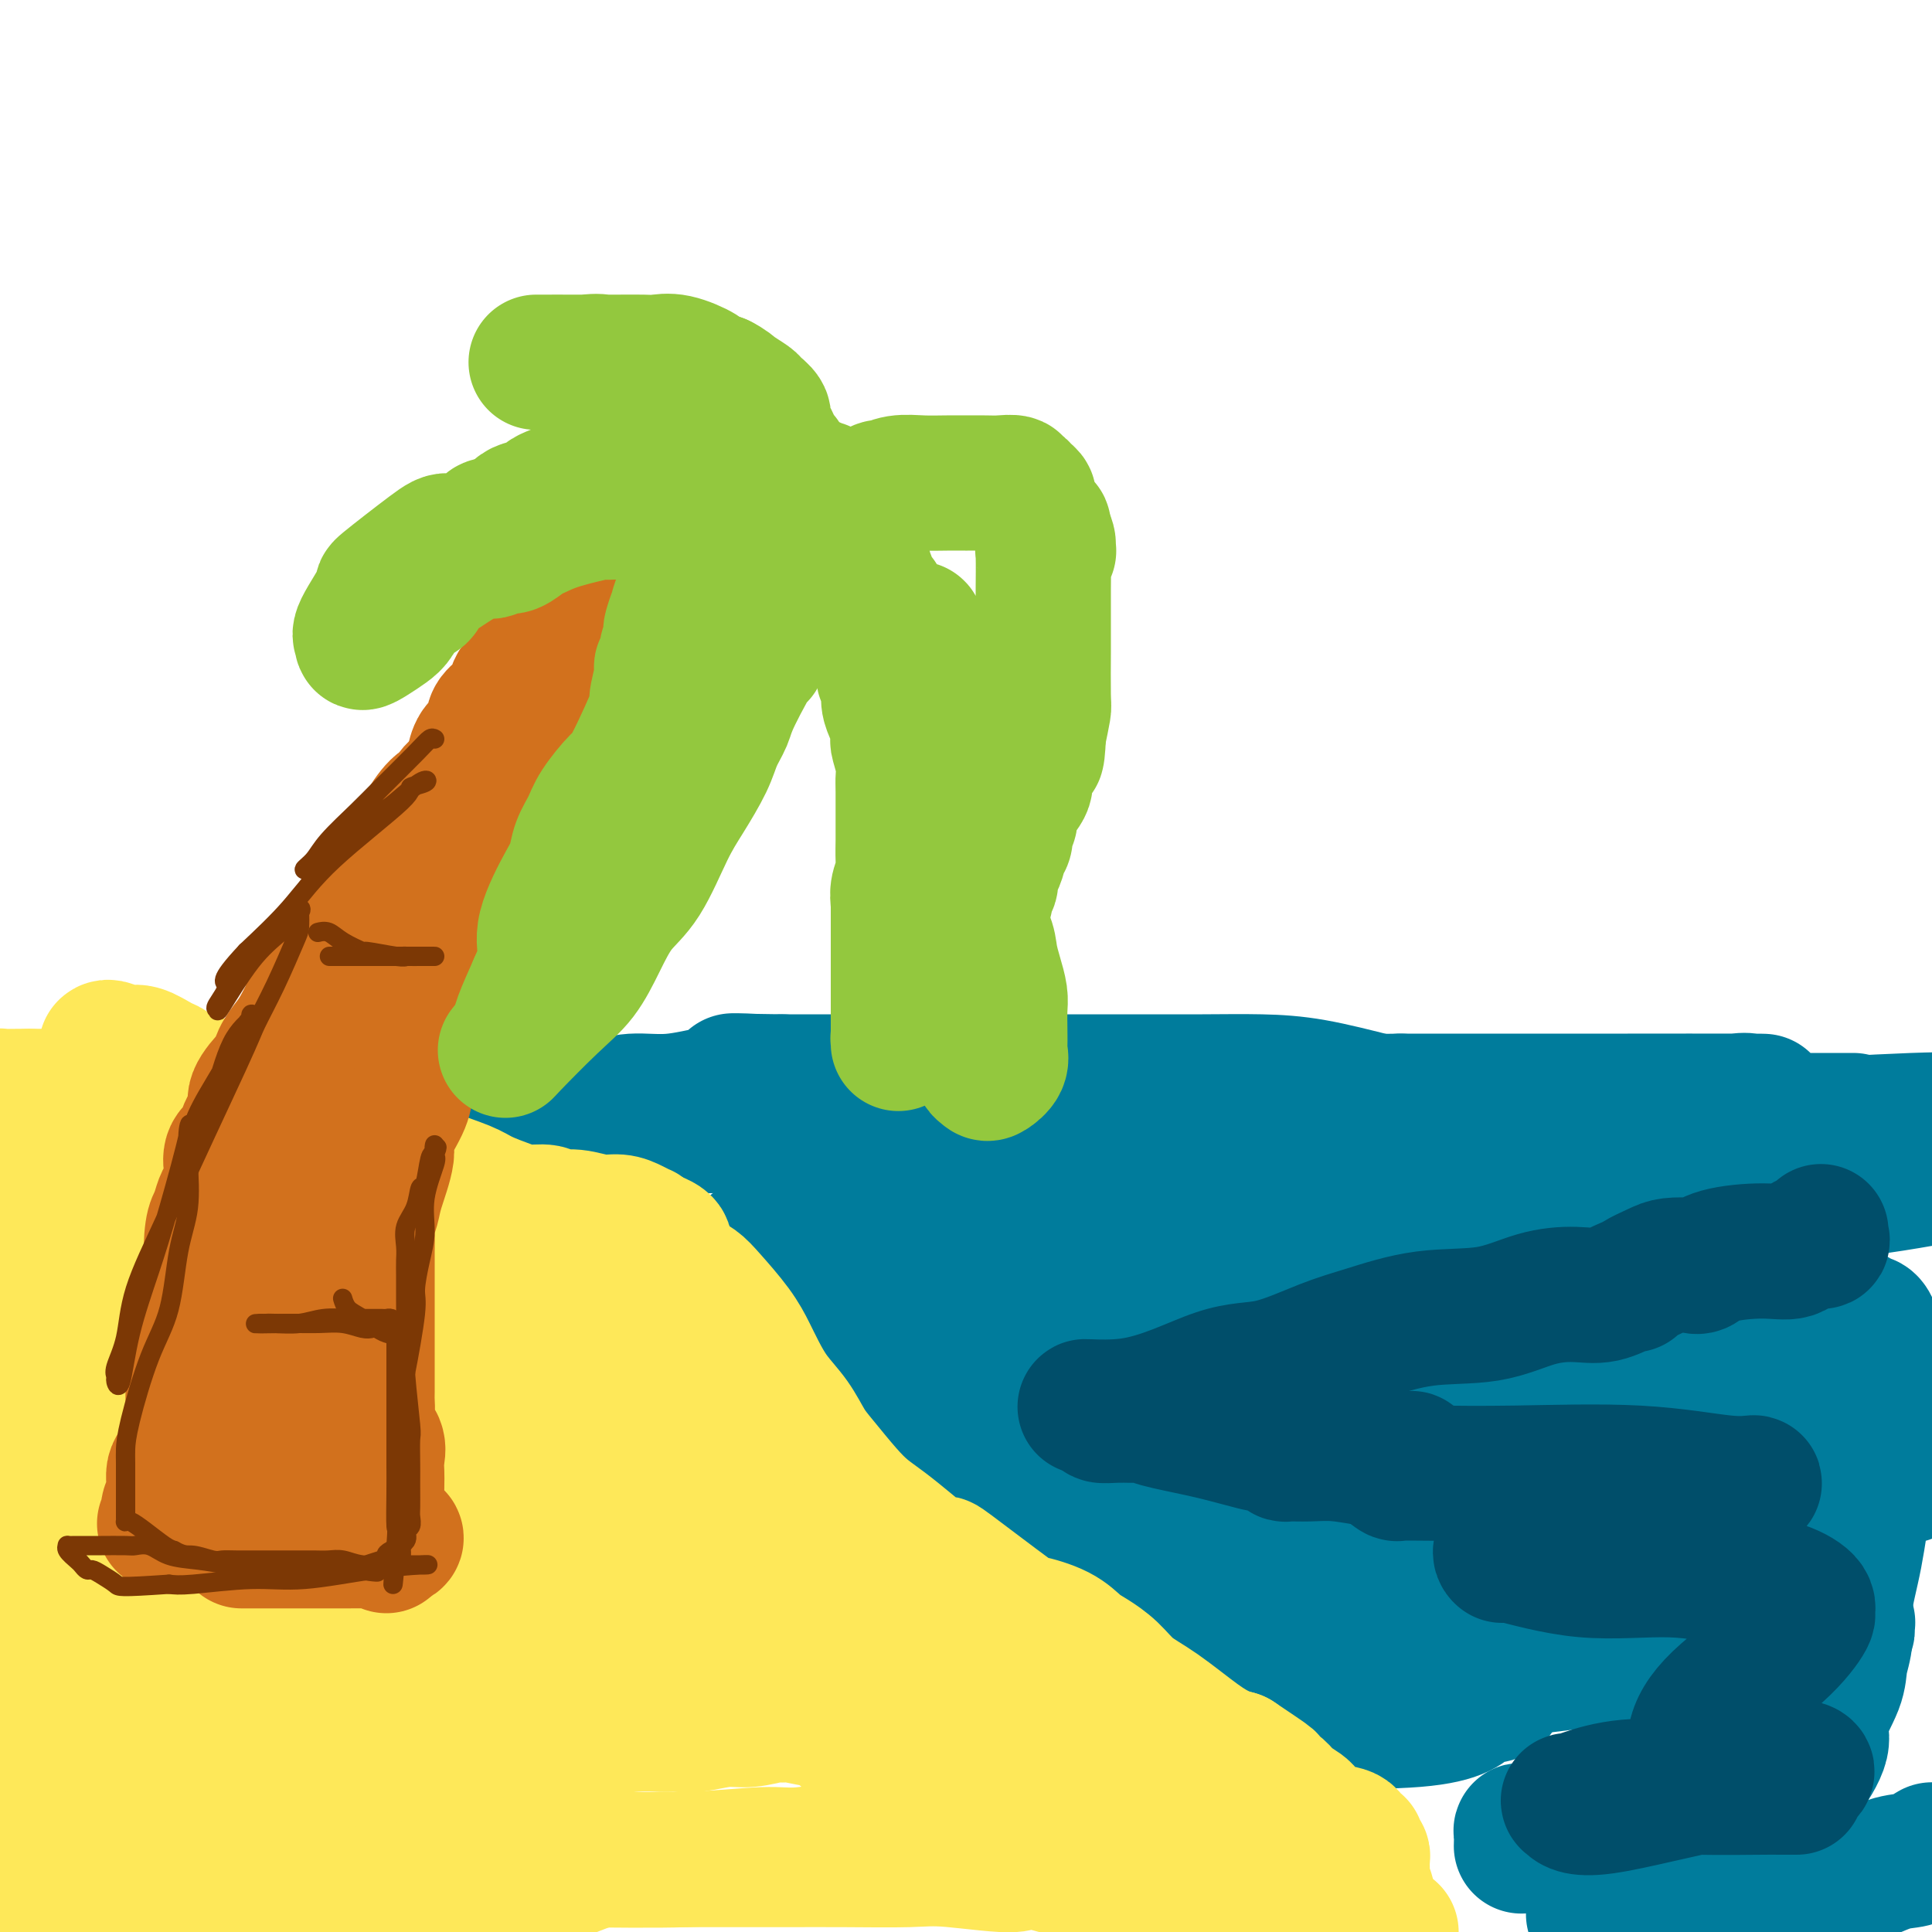<svg viewBox='0 0 400 400' version='1.1' xmlns='http://www.w3.org/2000/svg' xmlns:xlink='http://www.w3.org/1999/xlink'><g fill='none' stroke='rgb(0,124,156)' stroke-width='20' stroke-linecap='round' stroke-linejoin='round'><path d='M104,231c0.945,0.000 1.890,0.000 2,0c0.110,0.000 -0.614,0.000 -1,0c-0.386,0.000 -0.436,-0.000 -1,0c-0.564,0.000 -1.644,0.000 -2,0c-0.356,0.000 0.013,0.000 0,0c-0.013,0.000 -0.408,0.000 -1,0c-0.592,0.000 -1.380,0.000 -2,0c-0.620,0.000 -1.073,0.000 -2,0c-0.927,0.000 -2.329,-0.000 -3,0c-0.671,0.000 -0.613,0.000 -1,0c-0.387,-0.000 -1.220,0.000 -2,0c-0.780,0.000 -1.509,0.000 -2,0c-0.491,-0.000 -0.746,0.000 -1,0'/><path d='M88,231c-2.138,-0.000 0.518,-0.000 2,0c1.482,0.000 1.789,0.000 3,0c1.211,-0.000 3.327,-0.000 7,0c3.673,0.000 8.902,0.000 13,0c4.098,-0.000 7.063,-0.000 11,0c3.937,0.000 8.845,0.000 12,0c3.155,-0.000 4.558,-0.000 6,0c1.442,0.000 2.922,0.000 4,0c1.078,-0.000 1.752,-0.000 2,0c0.248,0.000 0.070,0.000 2,0c1.930,-0.000 5.967,-0.000 9,0c3.033,0.000 5.062,0.000 9,0c3.938,-0.000 9.783,-0.002 13,0c3.217,0.002 3.804,0.007 5,0c1.196,-0.007 3.001,-0.025 4,0c0.999,0.025 1.191,0.095 2,0c0.809,-0.095 2.236,-0.354 4,-1c1.764,-0.646 3.865,-1.678 6,-2c2.135,-0.322 4.306,0.067 6,0c1.694,-0.067 2.913,-0.591 4,-1c1.087,-0.409 2.044,-0.705 3,-1'/><path d='M215,226c4.087,-0.708 1.805,0.020 2,0c0.195,-0.020 2.868,-0.790 4,-1c1.132,-0.210 0.724,0.140 1,0c0.276,-0.140 1.237,-0.770 2,-1c0.763,-0.230 1.328,-0.062 2,0c0.672,0.062 1.450,0.017 2,0c0.550,-0.017 0.871,-0.005 1,0c0.129,0.005 0.064,0.002 0,0'/></g>
<g fill='none' stroke='rgb(0,124,156)' stroke-width='28' stroke-linecap='round' stroke-linejoin='round'><path d='M82,237c-0.248,-0.321 -0.496,-0.643 0,0c0.496,0.643 1.735,2.249 3,3c1.265,0.751 2.555,0.647 4,1c1.445,0.353 3.044,1.162 5,2c1.956,0.838 4.269,1.707 7,3c2.731,1.293 5.880,3.012 8,4c2.120,0.988 3.209,1.244 6,2c2.791,0.756 7.282,2.012 13,5c5.718,2.988 12.663,7.710 18,11c5.337,3.290 9.065,5.150 12,7c2.935,1.850 5.078,3.692 8,6c2.922,2.308 6.624,5.083 10,7c3.376,1.917 6.426,2.976 10,6c3.574,3.024 7.670,8.013 12,12c4.330,3.987 8.892,6.971 12,9c3.108,2.029 4.761,3.104 6,5c1.239,1.896 2.065,4.614 3,6c0.935,1.386 1.981,1.440 3,3c1.019,1.560 2.012,4.627 3,7c0.988,2.373 1.973,4.051 3,5c1.027,0.949 2.097,1.168 3,2c0.903,0.832 1.638,2.277 2,3c0.362,0.723 0.351,0.724 0,1c-0.351,0.276 -1.043,0.827 1,0c2.043,-0.827 6.819,-3.030 10,-5c3.181,-1.970 4.766,-3.706 7,-6c2.234,-2.294 5.117,-5.147 8,-8'/><path d='M259,328c2.829,-2.567 2.400,-1.984 3,-3c0.600,-1.016 2.227,-3.632 4,-6c1.773,-2.368 3.691,-4.489 6,-7c2.309,-2.511 5.010,-5.414 8,-8c2.990,-2.586 6.270,-4.856 9,-7c2.730,-2.144 4.912,-4.161 7,-6c2.088,-1.839 4.084,-3.500 5,-5c0.916,-1.500 0.753,-2.841 1,-4c0.247,-1.159 0.903,-2.138 2,-4c1.097,-1.862 2.634,-4.607 4,-7c1.366,-2.393 2.562,-4.434 3,-6c0.438,-1.566 0.119,-2.658 0,-4c-0.119,-1.342 -0.036,-2.935 0,-4c0.036,-1.065 0.026,-1.602 0,-3c-0.026,-1.398 -0.068,-3.655 0,-6c0.068,-2.345 0.246,-4.777 0,-6c-0.246,-1.223 -0.918,-1.237 -2,-2c-1.082,-0.763 -2.576,-2.276 -3,-3c-0.424,-0.724 0.221,-0.659 0,-1c-0.221,-0.341 -1.310,-1.086 -3,-2c-1.690,-0.914 -3.982,-1.996 -7,-3c-3.018,-1.004 -6.762,-1.929 -11,-3c-4.238,-1.071 -8.970,-2.287 -13,-3c-4.030,-0.713 -7.356,-0.923 -11,-1c-3.644,-0.077 -7.604,-0.021 -12,0c-4.396,0.021 -9.227,0.006 -14,0c-4.773,-0.006 -9.486,-0.001 -15,0c-5.514,0.001 -11.828,0.000 -18,0c-6.172,-0.000 -12.200,-0.000 -17,0c-4.800,0.000 -8.371,0.000 -12,0c-3.629,-0.000 -7.314,-0.000 -11,0'/><path d='M162,224c-17.874,-0.242 -7.559,-0.348 -5,0c2.559,0.348 -2.638,1.150 -7,2c-4.362,0.850 -7.890,1.748 -11,2c-3.110,0.252 -5.804,-0.143 -8,0c-2.196,0.143 -3.895,0.825 -5,1c-1.105,0.175 -1.618,-0.156 -2,0c-0.382,0.156 -0.634,0.798 -1,1c-0.366,0.202 -0.846,-0.037 -1,0c-0.154,0.037 0.018,0.350 2,1c1.982,0.650 5.775,1.638 10,2c4.225,0.362 8.884,0.097 15,0c6.116,-0.097 13.690,-0.026 23,0c9.310,0.026 20.355,0.007 30,0c9.645,-0.007 17.890,-0.002 25,0c7.110,0.002 13.085,0.000 17,0c3.915,-0.000 5.770,-0.000 9,0c3.230,0.000 7.836,0.000 10,0c2.164,-0.000 1.887,-0.000 2,0c0.113,0.000 0.618,0.000 1,0c0.382,-0.000 0.641,-0.000 1,0c0.359,0.000 0.817,0.000 1,0c0.183,-0.000 0.092,-0.000 0,0'/><path d='M268,233c20.887,0.355 6.106,1.244 0,2c-6.106,0.756 -3.535,1.379 -6,2c-2.465,0.621 -9.965,1.240 -16,2c-6.035,0.760 -10.607,1.660 -15,2c-4.393,0.340 -8.609,0.120 -14,1c-5.391,0.880 -11.958,2.858 -18,4c-6.042,1.142 -11.560,1.446 -16,2c-4.440,0.554 -7.802,1.357 -10,2c-2.198,0.643 -3.231,1.125 -5,2c-1.769,0.875 -4.273,2.143 -6,3c-1.727,0.857 -2.676,1.301 -4,2c-1.324,0.699 -3.022,1.651 -2,2c1.022,0.349 4.765,0.096 5,0c0.235,-0.096 -3.039,-0.034 10,0c13.039,0.034 42.391,0.038 65,0c22.609,-0.038 38.476,-0.120 49,0c10.524,0.120 15.706,0.441 20,0c4.294,-0.441 7.699,-1.644 9,-2c1.301,-0.356 0.499,0.133 1,0c0.501,-0.133 2.305,-0.890 3,-1c0.695,-0.110 0.280,0.426 0,1c-0.280,0.574 -0.426,1.185 0,2c0.426,0.815 1.422,1.835 0,5c-1.422,3.165 -5.264,8.476 -9,12c-3.736,3.524 -7.368,5.262 -11,7'/><path d='M298,283c-4.884,3.095 -11.593,7.333 -15,9c-3.407,1.667 -3.511,0.764 -8,3c-4.489,2.236 -13.365,7.612 -19,11c-5.635,3.388 -8.031,4.789 -12,7c-3.969,2.211 -9.512,5.232 -12,7c-2.488,1.768 -1.923,2.283 -2,2c-0.077,-0.283 -0.797,-1.365 -1,-2c-0.203,-0.635 0.112,-0.823 2,-4c1.888,-3.177 5.348,-9.342 9,-15c3.652,-5.658 7.496,-10.808 12,-16c4.504,-5.192 9.668,-10.425 14,-15c4.332,-4.575 7.830,-8.493 11,-11c3.170,-2.507 6.010,-3.603 7,-4c0.990,-0.397 0.131,-0.096 0,0c-0.131,0.096 0.466,-0.013 1,0c0.534,0.013 1.004,0.148 0,4c-1.004,3.852 -3.482,11.420 -5,17c-1.518,5.580 -2.078,9.173 -5,14c-2.922,4.827 -8.208,10.887 -13,16c-4.792,5.113 -9.091,9.279 -14,14c-4.909,4.721 -10.429,9.997 -15,14c-4.571,4.003 -8.192,6.731 -11,8c-2.808,1.269 -4.802,1.077 -6,1c-1.198,-0.077 -1.599,-0.038 -2,0'/><path d='M214,343c-1.269,0.407 -0.442,0.923 -2,-4c-1.558,-4.923 -5.500,-15.285 -7,-22c-1.500,-6.715 -0.557,-9.783 0,-13c0.557,-3.217 0.727,-6.584 2,-10c1.273,-3.416 3.650,-6.880 6,-10c2.350,-3.120 4.672,-5.895 8,-8c3.328,-2.105 7.663,-3.541 10,-4c2.337,-0.459 2.678,0.057 3,0c0.322,-0.057 0.626,-0.688 1,-1c0.374,-0.312 0.819,-0.307 1,0c0.181,0.307 0.097,0.915 0,1c-0.097,0.085 -0.207,-0.355 0,2c0.207,2.355 0.730,7.504 0,11c-0.730,3.496 -2.713,5.340 -5,7c-2.287,1.660 -4.877,3.135 -9,5c-4.123,1.865 -9.780,4.120 -14,5c-4.220,0.880 -7.003,0.386 -9,0c-1.997,-0.386 -3.209,-0.665 -5,-2c-1.791,-1.335 -4.160,-3.727 -6,-6c-1.840,-2.273 -3.151,-4.426 -4,-6c-0.849,-1.574 -1.236,-2.568 -2,-4c-0.764,-1.432 -1.906,-3.301 -2,-4c-0.094,-0.699 0.859,-0.227 2,0c1.141,0.227 2.469,0.208 5,1c2.531,0.792 6.266,2.396 10,4'/><path d='M197,285c5.011,1.624 9.039,3.185 11,4c1.961,0.815 1.856,0.886 2,1c0.144,0.114 0.539,0.273 -2,-1c-2.539,-1.273 -8.011,-3.977 -14,-7c-5.989,-3.023 -12.494,-6.365 -17,-9c-4.506,-2.635 -7.014,-4.562 -9,-6c-1.986,-1.438 -3.450,-2.385 -4,-3c-0.550,-0.615 -0.187,-0.897 0,-1c0.187,-0.103 0.196,-0.028 0,0c-0.196,0.028 -0.599,0.007 -1,0c-0.401,-0.007 -0.800,-0.002 -1,0c-0.200,0.002 -0.199,0.000 -2,0c-1.801,-0.000 -5.402,0.000 -7,0c-1.598,-0.000 -1.194,-0.002 -2,0c-0.806,0.002 -2.824,0.008 -4,0c-1.176,-0.008 -1.512,-0.030 -2,0c-0.488,0.030 -1.128,0.113 -2,0c-0.872,-0.113 -1.976,-0.422 -3,0c-1.024,0.422 -1.968,1.575 -3,2c-1.032,0.425 -2.152,0.121 -3,0c-0.848,-0.121 -1.424,-0.061 -2,0'/><path d='M132,265c-5.651,0.215 -3.779,0.254 -4,0c-0.221,-0.254 -2.535,-0.800 -6,-2c-3.465,-1.200 -8.081,-3.054 -11,-4c-2.919,-0.946 -4.141,-0.986 -5,-1c-0.859,-0.014 -1.353,-0.004 -2,0c-0.647,0.004 -1.446,0.001 -3,0c-1.554,-0.001 -3.863,0.000 -7,0c-3.137,-0.000 -7.101,-0.002 -10,0c-2.899,0.002 -4.732,0.009 -6,0c-1.268,-0.009 -1.971,-0.035 -3,0c-1.029,0.035 -2.384,0.130 -3,0c-0.616,-0.130 -0.494,-0.487 -1,0c-0.506,0.487 -1.638,1.817 -3,3c-1.362,1.183 -2.952,2.218 -4,3c-1.048,0.782 -1.554,1.309 -2,2c-0.446,0.691 -0.831,1.544 -1,2c-0.169,0.456 -0.120,0.514 0,1c0.120,0.486 0.312,1.398 0,2c-0.312,0.602 -1.127,0.893 0,1c1.127,0.107 4.195,0.032 5,0c0.805,-0.032 -0.652,-0.019 1,0c1.652,0.019 6.415,0.046 9,0c2.585,-0.046 2.994,-0.164 5,0c2.006,0.164 5.610,0.610 13,2c7.390,1.390 18.566,3.723 26,5c7.434,1.277 11.127,1.497 17,2c5.873,0.503 13.925,1.290 22,2c8.075,0.710 16.174,1.345 25,2c8.826,0.655 18.379,1.330 24,2c5.621,0.670 7.311,1.335 9,2'/><path d='M217,289c24.602,2.607 8.106,0.624 2,0c-6.106,-0.624 -1.821,0.111 0,1c1.821,0.889 1.178,1.933 0,3c-1.178,1.067 -2.890,2.159 -6,4c-3.110,1.841 -7.617,4.431 -13,6c-5.383,1.569 -11.643,2.115 -23,5c-11.357,2.885 -27.812,8.108 -45,11c-17.188,2.892 -35.107,3.455 -52,6c-16.893,2.545 -32.758,7.074 -42,9c-9.242,1.926 -11.860,1.248 -12,1c-0.140,-0.248 2.198,-0.066 3,0c0.802,0.066 0.069,0.018 3,0c2.931,-0.018 9.525,-0.004 17,0c7.475,0.004 15.832,-0.000 33,0c17.168,0.000 43.149,0.006 55,0c11.851,-0.006 9.573,-0.023 11,0c1.427,0.023 6.558,0.085 9,0c2.442,-0.085 2.196,-0.316 2,0c-0.196,0.316 -0.343,1.179 -1,2c-0.657,0.821 -1.826,1.602 -7,2c-5.174,0.398 -14.355,0.415 -27,2c-12.645,1.585 -28.756,4.739 -42,6c-13.244,1.261 -23.622,0.631 -34,0'/><path d='M48,347c-7.806,-0.006 -10.319,-0.020 -12,0c-1.681,0.020 -2.528,0.076 -1,0c1.528,-0.076 5.432,-0.283 5,0c-0.432,0.283 -5.198,1.057 11,0c16.198,-1.057 53.361,-3.944 82,-5c28.639,-1.056 48.753,-0.280 65,0c16.247,0.280 28.626,0.064 36,0c7.374,-0.064 9.745,0.022 11,0c1.255,-0.022 1.396,-0.153 1,0c-0.396,0.153 -1.330,0.591 -2,1c-0.670,0.409 -1.076,0.788 -3,1c-1.924,0.212 -5.365,0.257 -11,1c-5.635,0.743 -13.465,2.185 -24,3c-10.535,0.815 -23.777,1.003 -38,1c-14.223,-0.003 -29.428,-0.197 -38,0c-8.572,0.197 -10.509,0.785 -11,1c-0.491,0.215 0.466,0.058 1,0c0.534,-0.058 0.646,-0.015 4,0c3.354,0.015 9.950,0.003 22,0c12.050,-0.003 29.554,0.003 51,0c21.446,-0.003 46.834,-0.015 66,0c19.166,0.015 32.111,0.058 39,0c6.889,-0.058 7.724,-0.215 8,0c0.276,0.215 -0.007,0.804 -1,1c-0.993,0.196 -2.697,0.000 -4,1c-1.303,1.000 -2.205,3.196 -12,4c-9.795,0.804 -28.483,0.217 -40,0c-11.517,-0.217 -15.862,-0.062 -18,0c-2.138,0.062 -2.069,0.031 -2,0'/><path d='M233,356c-8.970,0.063 -1.396,0.221 3,0c4.396,-0.221 5.612,-0.819 13,-2c7.388,-1.181 20.947,-2.943 37,-5c16.053,-2.057 34.601,-4.407 48,-6c13.399,-1.593 21.648,-2.427 25,-3c3.352,-0.573 1.807,-0.886 1,-1c-0.807,-0.114 -0.875,-0.031 -5,0c-4.125,0.031 -12.306,0.009 -33,0c-20.694,-0.009 -53.900,-0.006 -79,0c-25.100,0.006 -42.096,0.016 -52,0c-9.904,-0.016 -12.718,-0.059 -14,0c-1.282,0.059 -1.031,0.219 -1,0c0.031,-0.219 -0.157,-0.817 0,-1c0.157,-0.183 0.658,0.050 1,0c0.342,-0.050 0.524,-0.381 5,-1c4.476,-0.619 13.246,-1.525 24,-3c10.754,-1.475 23.491,-3.520 34,-5c10.509,-1.480 18.789,-2.397 23,-3c4.211,-0.603 4.353,-0.894 4,-1c-0.353,-0.106 -1.202,-0.028 -1,0c0.202,0.028 1.456,0.008 -21,0c-22.456,-0.008 -68.623,-0.002 -104,0c-35.377,0.002 -59.965,0.001 -75,0c-15.035,-0.001 -20.518,-0.000 -26,0'/><path d='M40,325c-35.903,-0.000 -12.161,-0.001 -4,0c8.161,0.001 0.742,0.004 1,0c0.258,-0.004 8.194,-0.015 16,0c7.806,0.015 15.481,0.057 25,-1c9.519,-1.057 20.883,-3.211 29,-4c8.117,-0.789 12.987,-0.211 18,0c5.013,0.211 10.168,0.057 16,0c5.832,-0.057 12.341,-0.015 16,0c3.659,0.015 4.470,0.004 4,0c-0.470,-0.004 -2.220,-0.002 -4,0c-1.780,0.002 -3.590,0.002 -8,0c-4.410,-0.002 -11.421,-0.007 -16,0c-4.579,0.007 -6.728,0.026 -8,0c-1.272,-0.026 -1.667,-0.095 -2,0c-0.333,0.095 -0.602,0.355 -1,0c-0.398,-0.355 -0.923,-1.325 0,-3c0.923,-1.675 3.294,-4.057 7,-6c3.706,-1.943 8.748,-3.449 11,-4c2.252,-0.551 1.714,-0.148 1,0c-0.714,0.148 -1.604,0.040 -3,0c-1.396,-0.040 -3.299,-0.011 -6,0c-2.701,0.011 -6.200,0.003 -9,0c-2.800,-0.003 -4.900,-0.002 -7,0'/><path d='M116,307c-4.657,-0.259 -4.299,-0.906 -5,-1c-0.701,-0.094 -2.462,0.364 -3,0c-0.538,-0.364 0.148,-1.551 1,-2c0.852,-0.449 1.872,-0.159 7,-1c5.128,-0.841 14.365,-2.814 24,-5c9.635,-2.186 19.669,-4.586 24,-6c4.331,-1.414 2.959,-1.843 3,-2c0.041,-0.157 1.496,-0.042 1,0c-0.496,0.042 -2.944,0.011 -10,0c-7.056,-0.011 -18.720,-0.003 -33,0c-14.280,0.003 -31.174,-0.001 -40,0c-8.826,0.001 -9.582,0.007 -10,0c-0.418,-0.007 -0.496,-0.026 0,0c0.496,0.026 1.567,0.098 5,-1c3.433,-1.098 9.229,-3.366 23,-5c13.771,-1.634 35.517,-2.634 55,-3c19.483,-0.366 36.701,-0.098 50,0c13.299,0.098 22.677,0.026 28,0c5.323,-0.026 6.592,-0.007 8,0c1.408,0.007 2.956,0.002 4,0c1.044,-0.002 1.584,-0.001 2,0c0.416,0.001 0.708,0.000 1,0'/><path d='M251,281c13.575,-0.121 1.013,-0.423 -7,0c-8.013,0.423 -11.475,1.572 -25,3c-13.525,1.428 -37.112,3.135 -65,4c-27.888,0.865 -60.076,0.886 -79,2c-18.924,1.114 -24.584,3.319 -27,4c-2.416,0.681 -1.588,-0.164 1,0c2.588,0.164 6.938,1.336 22,0c15.062,-1.336 40.837,-5.181 75,-10c34.163,-4.819 76.712,-10.612 96,-13c19.288,-2.388 15.313,-1.372 15,-1c-0.313,0.372 3.037,0.101 5,0c1.963,-0.101 2.539,-0.031 3,0c0.461,0.031 0.808,0.024 1,0c0.192,-0.024 0.229,-0.064 -3,1c-3.229,1.064 -9.725,3.233 -18,5c-8.275,1.767 -18.328,3.132 -30,5c-11.672,1.868 -24.963,4.239 -34,6c-9.037,1.761 -13.821,2.913 -9,2c4.821,-0.913 19.248,-3.891 44,-8c24.752,-4.109 59.831,-9.349 80,-12c20.169,-2.651 25.430,-2.714 28,-3c2.570,-0.286 2.449,-0.796 2,-1c-0.449,-0.204 -1.224,-0.102 -2,0'/><path d='M324,265c23.206,-3.692 5.222,-0.923 -4,1c-9.222,1.923 -9.683,2.999 -16,4c-6.317,1.001 -18.491,1.927 -27,3c-8.509,1.073 -13.352,2.293 -17,3c-3.648,0.707 -6.100,0.901 -7,1c-0.900,0.099 -0.249,0.102 0,0c0.249,-0.102 0.097,-0.309 5,0c4.903,0.309 14.862,1.136 31,0c16.138,-1.136 38.457,-4.233 52,-7c13.543,-2.767 18.311,-5.203 20,-6c1.689,-0.797 0.298,0.045 -1,1c-1.298,0.955 -2.505,2.021 -4,3c-1.495,0.979 -3.279,1.870 -10,5c-6.721,3.130 -18.378,8.500 -25,12c-6.622,3.500 -8.208,5.132 -11,7c-2.792,1.868 -6.790,3.973 -8,5c-1.210,1.027 0.368,0.976 0,1c-0.368,0.024 -2.681,0.122 0,0c2.681,-0.122 10.358,-0.466 18,-1c7.642,-0.534 15.250,-1.259 20,-2c4.750,-0.741 6.643,-1.497 6,-1c-0.643,0.497 -3.821,2.249 -7,4'/><path d='M339,298c-3.904,1.344 -10.166,2.703 -19,5c-8.834,2.297 -20.242,5.533 -28,8c-7.758,2.467 -11.868,4.165 -15,5c-3.132,0.835 -5.286,0.808 -6,1c-0.714,0.192 0.012,0.602 0,1c-0.012,0.398 -0.761,0.783 -1,0c-0.239,-0.783 0.034,-2.735 1,-4c0.966,-1.265 2.626,-1.841 18,-5c15.374,-3.159 44.462,-8.899 58,-11c13.538,-2.101 11.526,-0.564 11,0c-0.526,0.564 0.432,0.154 1,0c0.568,-0.154 0.744,-0.054 1,0c0.256,0.054 0.592,0.061 1,0c0.408,-0.061 0.887,-0.191 1,0c0.113,0.191 -0.142,0.703 0,1c0.142,0.297 0.679,0.381 0,1c-0.679,0.619 -2.575,1.775 -1,2c1.575,0.225 6.619,-0.480 -1,1c-7.619,1.480 -27.901,5.144 -39,7c-11.099,1.856 -13.013,1.903 -15,3c-1.987,1.097 -4.045,3.245 -4,3c0.045,-0.245 2.195,-2.884 4,-4c1.805,-1.116 3.265,-0.708 8,-3c4.735,-2.292 12.743,-7.285 21,-10c8.257,-2.715 16.761,-3.154 24,-5c7.239,-1.846 13.211,-5.099 17,-7c3.789,-1.901 5.394,-2.451 7,-3'/><path d='M383,284c8.558,-2.947 5.954,-2.816 5,-3c-0.954,-0.184 -0.259,-0.684 0,-1c0.259,-0.316 0.080,-0.450 0,-1c-0.080,-0.550 -0.062,-1.517 0,-2c0.062,-0.483 0.169,-0.481 0,-1c-0.169,-0.519 -0.614,-1.557 -1,-2c-0.386,-0.443 -0.715,-0.291 -2,-1c-1.285,-0.709 -3.527,-2.280 -10,-3c-6.473,-0.720 -17.176,-0.588 -26,-1c-8.824,-0.412 -15.769,-1.368 -25,-2c-9.231,-0.632 -20.748,-0.938 -27,-1c-6.252,-0.062 -7.240,0.122 -8,0c-0.760,-0.122 -1.292,-0.549 -1,-1c0.292,-0.451 1.410,-0.928 0,-1c-1.410,-0.072 -5.347,0.259 2,-2c7.347,-2.259 25.978,-7.108 43,-10c17.022,-2.892 32.435,-3.826 44,-5c11.565,-1.174 19.283,-2.587 27,-4'/><path d='M395,241c4.037,-0.337 8.075,-0.674 0,0c-8.075,0.674 -28.262,2.358 -41,3c-12.738,0.642 -18.028,0.244 -23,0c-4.972,-0.244 -9.626,-0.332 -12,0c-2.374,0.332 -2.468,1.083 -1,0c1.468,-1.083 4.496,-4.002 12,-6c7.504,-1.998 19.482,-3.076 32,-4c12.518,-0.924 25.577,-1.692 34,-2c8.423,-0.308 12.212,-0.154 16,0'/><path d='M382,232c1.488,0.001 2.976,0.002 0,0c-2.976,-0.002 -10.416,-0.006 -14,0c-3.584,0.006 -3.314,0.022 -11,0c-7.686,-0.022 -23.329,-0.083 -29,0c-5.671,0.083 -1.369,0.309 3,0c4.369,-0.309 8.807,-1.155 14,-2c5.193,-0.845 11.142,-1.691 14,-2c2.858,-0.309 2.626,-0.083 4,0c1.374,0.083 4.352,0.022 -1,0c-5.352,-0.022 -19.036,-0.006 -25,0c-5.964,0.006 -4.207,0.002 -11,0c-6.793,-0.002 -22.137,-0.000 -29,0c-6.863,0.000 -5.247,0.000 -5,0c0.247,-0.000 -0.877,-0.000 -2,0'/><path d='M290,228c-12.478,0.130 -7.173,0.454 -7,1c0.173,0.546 -4.784,1.313 -8,2c-3.216,0.687 -4.690,1.295 -6,2c-1.310,0.705 -2.456,1.508 -3,2c-0.544,0.492 -0.485,0.673 -1,1c-0.515,0.327 -1.604,0.798 -2,1c-0.396,0.202 -0.099,0.134 -1,0c-0.901,-0.134 -3.002,-0.333 -4,0c-0.998,0.333 -0.895,1.200 -2,2c-1.105,0.800 -3.420,1.534 -5,2c-1.580,0.466 -2.425,0.664 -3,1c-0.575,0.336 -0.878,0.810 -1,1c-0.122,0.190 -0.061,0.095 0,0'/></g>
<g fill='none' stroke='rgb(254,232,89)' stroke-width='28' stroke-linecap='round' stroke-linejoin='round'><path d='M22,217c0.145,-0.128 0.291,-0.256 1,0c0.709,0.256 1.982,0.895 3,1c1.018,0.105 1.783,-0.324 3,0c1.217,0.324 2.888,1.399 4,2c1.112,0.601 1.664,0.726 2,1c0.336,0.274 0.454,0.697 1,1c0.546,0.303 1.518,0.486 3,1c1.482,0.514 3.473,1.358 5,2c1.527,0.642 2.591,1.081 5,2c2.409,0.919 6.164,2.317 9,3c2.836,0.683 4.755,0.651 6,1c1.245,0.349 1.818,1.080 3,2c1.182,0.920 2.975,2.028 5,3c2.025,0.972 4.281,1.808 7,3c2.719,1.192 5.899,2.740 9,4c3.101,1.260 6.123,2.231 8,3c1.877,0.769 2.609,1.334 4,2c1.391,0.666 3.441,1.431 5,2c1.559,0.569 2.625,0.941 4,1c1.375,0.059 3.057,-0.195 4,0c0.943,0.195 1.148,0.840 2,1c0.852,0.160 2.351,-0.163 4,0c1.649,0.163 3.446,0.814 5,1c1.554,0.186 2.864,-0.091 4,0c1.136,0.091 2.098,0.550 3,1c0.902,0.450 1.743,0.890 2,1c0.257,0.110 -0.069,-0.112 0,0c0.069,0.112 0.535,0.556 1,1'/><path d='M134,256c5.143,1.528 3.500,2.349 3,3c-0.500,0.651 0.141,1.131 1,2c0.859,0.869 1.935,2.126 3,3c1.065,0.874 2.119,1.366 3,2c0.881,0.634 1.589,1.411 3,3c1.411,1.589 3.525,3.992 5,6c1.475,2.008 2.310,3.622 3,5c0.690,1.378 1.236,2.519 2,4c0.764,1.481 1.747,3.302 3,5c1.253,1.698 2.775,3.273 4,5c1.225,1.727 2.153,3.605 3,5c0.847,1.395 1.612,2.305 3,4c1.388,1.695 3.399,4.173 5,6c1.601,1.827 2.791,3.002 4,4c1.209,0.998 2.435,1.818 4,3c1.565,1.182 3.467,2.727 5,4c1.533,1.273 2.697,2.273 4,3c1.303,0.727 2.747,1.180 3,1c0.253,-0.180 -0.683,-0.995 2,1c2.683,1.995 8.986,6.799 12,9c3.014,2.201 2.739,1.799 4,2c1.261,0.201 4.058,1.005 6,2c1.942,0.995 3.030,2.182 4,3c0.970,0.818 1.823,1.269 3,2c1.177,0.731 2.678,1.744 4,3c1.322,1.256 2.465,2.757 4,4c1.535,1.243 3.463,2.230 6,4c2.537,1.770 5.683,4.323 8,6c2.317,1.677 3.805,2.479 5,3c1.195,0.521 2.098,0.760 3,1'/><path d='M256,364c12.201,8.161 4.203,3.064 1,1c-3.203,-2.064 -1.611,-1.096 0,0c1.611,1.096 3.241,2.320 4,3c0.759,0.680 0.645,0.815 1,1c0.355,0.185 1.178,0.419 2,1c0.822,0.581 1.643,1.508 2,2c0.357,0.492 0.250,0.550 1,1c0.750,0.450 2.358,1.291 3,2c0.642,0.709 0.320,1.285 1,2c0.680,0.715 2.363,1.568 4,2c1.637,0.432 3.227,0.445 4,1c0.773,0.555 0.729,1.654 1,2c0.271,0.346 0.857,-0.061 1,0c0.143,0.061 -0.158,0.589 0,1c0.158,0.411 0.775,0.703 1,1c0.225,0.297 0.059,0.598 0,1c-0.059,0.402 -0.012,0.904 0,1c0.012,0.096 -0.012,-0.212 0,0c0.012,0.212 0.060,0.946 0,2c-0.060,1.054 -0.228,2.428 0,3c0.228,0.572 0.851,0.341 1,1c0.149,0.659 -0.177,2.208 0,3c0.177,0.792 0.855,0.829 1,1c0.145,0.171 -0.244,0.478 0,1c0.244,0.522 1.122,1.261 2,2'/><path d='M286,399c1.167,3.000 1.583,2.000 2,1'/><path d='M251,399c-0.569,0.034 -1.137,0.068 0,0c1.137,-0.068 3.981,-0.239 -3,-3c-6.981,-2.761 -23.787,-8.113 -31,-10c-7.213,-1.887 -4.834,-0.309 -7,0c-2.166,0.309 -8.878,-0.649 -13,-1c-4.122,-0.351 -5.654,-0.094 -9,0c-3.346,0.094 -8.505,0.025 -13,0c-4.495,-0.025 -8.327,-0.007 -12,0c-3.673,0.007 -7.187,0.002 -10,0c-2.813,-0.002 -4.923,-0.001 -7,0c-2.077,0.001 -4.119,0.001 -6,0c-1.881,-0.001 -3.599,-0.003 -5,0c-1.401,0.003 -2.485,0.011 -4,0c-1.515,-0.011 -3.462,-0.041 -5,0c-1.538,0.041 -2.668,0.155 -5,1c-2.332,0.845 -5.865,2.422 -8,3c-2.135,0.578 -2.871,0.155 -4,0c-1.129,-0.155 -2.650,-0.044 -4,0c-1.350,0.044 -2.529,0.019 -8,0c-5.471,-0.019 -15.234,-0.032 -21,0c-5.766,0.032 -7.534,0.110 -10,0c-2.466,-0.110 -5.630,-0.408 -9,-1c-3.370,-0.592 -6.944,-1.478 -11,-2c-4.056,-0.522 -8.592,-0.679 -11,-1c-2.408,-0.321 -2.688,-0.806 -3,-1c-0.312,-0.194 -0.656,-0.097 -1,0'/><path d='M31,384c-6.379,-0.834 -4.828,-0.420 -5,0c-0.172,0.420 -2.067,0.845 -3,1c-0.933,0.155 -0.902,0.042 -1,0c-0.098,-0.042 -0.323,-0.011 -1,0c-0.677,0.011 -1.804,0.003 -3,0c-1.196,-0.003 -2.460,-0.001 -3,0c-0.540,0.001 -0.355,-0.000 1,0c1.355,0.000 3.880,0.001 9,0c5.120,-0.001 12.833,-0.005 21,0c8.167,0.005 16.786,0.017 29,0c12.214,-0.017 28.023,-0.063 40,0c11.977,0.063 20.121,0.235 27,0c6.879,-0.235 12.492,-0.877 16,-1c3.508,-0.123 4.911,0.273 8,0c3.089,-0.273 7.863,-1.215 13,-2c5.137,-0.785 10.639,-1.412 15,-2c4.361,-0.588 7.583,-1.135 10,-2c2.417,-0.865 4.028,-2.046 7,-3c2.972,-0.954 7.306,-1.681 10,-2c2.694,-0.319 3.749,-0.229 5,-1c1.251,-0.771 2.700,-2.403 5,-3c2.300,-0.597 5.452,-0.160 8,0c2.548,0.160 4.494,0.043 6,0c1.506,-0.043 2.573,-0.012 3,0c0.427,0.012 0.213,0.006 0,0'/><path d='M248,369c3.093,-0.003 2.324,-0.011 2,0c-0.324,0.011 -0.203,0.041 0,0c0.203,-0.041 0.490,-0.154 -1,0c-1.490,0.154 -4.756,0.576 -9,0c-4.244,-0.576 -9.466,-2.148 -15,-3c-5.534,-0.852 -11.379,-0.984 -16,-2c-4.621,-1.016 -8.017,-2.918 -11,-4c-2.983,-1.082 -5.551,-1.345 -8,-2c-2.449,-0.655 -4.777,-1.701 -8,-3c-3.223,-1.299 -7.340,-2.850 -9,-4c-1.660,-1.150 -0.864,-1.898 -4,-4c-3.136,-2.102 -10.205,-5.559 -14,-8c-3.795,-2.441 -4.317,-3.866 -6,-6c-1.683,-2.134 -4.529,-4.976 -7,-8c-2.471,-3.024 -4.568,-6.231 -7,-9c-2.432,-2.769 -5.199,-5.101 -7,-7c-1.801,-1.899 -2.637,-3.366 -4,-5c-1.363,-1.634 -3.254,-3.436 -5,-6c-1.746,-2.564 -3.348,-5.892 -5,-8c-1.652,-2.108 -3.354,-2.998 -6,-6c-2.646,-3.002 -6.237,-8.117 -8,-11c-1.763,-2.883 -1.699,-3.536 -3,-5c-1.301,-1.464 -3.966,-3.740 -6,-6c-2.034,-2.260 -3.438,-4.503 -5,-7c-1.562,-2.497 -3.281,-5.249 -5,-8'/><path d='M81,247c-12.433,-14.815 -6.515,-5.851 -5,-3c1.515,2.851 -1.372,-0.409 -3,-2c-1.628,-1.591 -1.998,-1.511 -3,-2c-1.002,-0.489 -2.636,-1.545 -4,-2c-1.364,-0.455 -2.456,-0.307 -4,-1c-1.544,-0.693 -3.539,-2.227 -5,-3c-1.461,-0.773 -2.388,-0.784 -3,-1c-0.612,-0.216 -0.908,-0.636 -1,-1c-0.092,-0.364 0.019,-0.670 -1,-1c-1.019,-0.330 -3.168,-0.683 -4,-1c-0.832,-0.317 -0.348,-0.596 -1,-1c-0.652,-0.404 -2.442,-0.931 -4,-1c-1.558,-0.069 -2.886,0.321 -4,0c-1.114,-0.321 -2.014,-1.354 -3,-2c-0.986,-0.646 -2.057,-0.905 -3,-1c-0.943,-0.095 -1.757,-0.025 -3,0c-1.243,0.025 -2.916,0.006 -4,0c-1.084,-0.006 -1.580,0.000 -2,0c-0.420,-0.000 -0.764,-0.007 -1,0c-0.236,0.007 -0.364,0.030 -1,0c-0.636,-0.030 -1.779,-0.111 -2,0c-0.221,0.111 0.479,0.415 1,1c0.521,0.585 0.863,1.453 1,2c0.137,0.547 0.068,0.774 0,1'/><path d='M22,229c0.578,1.932 1.024,4.762 1,7c-0.024,2.238 -0.518,3.885 0,7c0.518,3.115 2.048,7.699 3,13c0.952,5.301 1.327,11.320 2,17c0.673,5.680 1.644,11.020 2,16c0.356,4.980 0.095,9.601 0,14c-0.095,4.399 -0.026,8.575 0,12c0.026,3.425 0.007,6.098 0,10c-0.007,3.902 -0.002,9.032 0,12c0.002,2.968 0.002,3.772 0,6c-0.002,2.228 -0.005,5.880 0,9c0.005,3.120 0.017,5.709 0,9c-0.017,3.291 -0.063,7.285 0,10c0.063,2.715 0.235,4.150 1,7c0.765,2.850 2.124,7.115 3,9c0.876,1.885 1.268,1.389 1,1c-0.268,-0.389 -1.197,-0.670 -2,-3c-0.803,-2.330 -1.479,-6.709 -3,-12c-1.521,-5.291 -3.886,-11.495 -6,-18c-2.114,-6.505 -3.978,-13.310 -6,-19c-2.022,-5.690 -4.202,-10.263 -6,-14c-1.798,-3.737 -3.214,-6.637 -4,-9c-0.786,-2.363 -0.943,-4.190 -1,-6c-0.057,-1.810 -0.015,-3.603 0,-6c0.015,-2.397 0.004,-5.399 0,-9c-0.004,-3.601 -0.002,-7.800 0,-12'/><path d='M7,280c-0.138,-6.141 0.016,-4.993 0,-6c-0.016,-1.007 -0.201,-4.170 0,-6c0.201,-1.830 0.787,-2.328 1,-3c0.213,-0.672 0.053,-1.518 0,-2c-0.053,-0.482 -0.000,-0.601 0,-1c0.000,-0.399 -0.053,-1.079 0,-1c0.053,0.079 0.211,0.916 0,2c-0.211,1.084 -0.791,2.416 -1,6c-0.209,3.584 -0.047,9.422 0,15c0.047,5.578 -0.020,10.897 0,17c0.020,6.103 0.129,12.989 0,19c-0.129,6.011 -0.496,11.145 0,16c0.496,4.855 1.855,9.431 3,13c1.145,3.569 2.076,6.131 3,8c0.924,1.869 1.840,3.043 3,6c1.160,2.957 2.563,7.696 3,10c0.437,2.304 -0.091,2.175 0,3c0.091,0.825 0.801,2.606 1,4c0.199,1.394 -0.113,2.400 0,3c0.113,0.600 0.652,0.793 1,1c0.348,0.207 0.506,0.427 1,0c0.494,-0.427 1.325,-1.499 2,-2c0.675,-0.501 1.193,-0.429 3,-2c1.807,-1.571 4.904,-4.786 8,-8'/><path d='M35,372c3.633,-3.064 5.215,-5.224 8,-9c2.785,-3.776 6.773,-9.170 10,-12c3.227,-2.830 5.693,-3.098 8,-4c2.307,-0.902 4.454,-2.438 7,-4c2.546,-1.562 5.489,-3.149 9,-4c3.511,-0.851 7.589,-0.965 12,-1c4.411,-0.035 9.156,0.008 13,0c3.844,-0.008 6.786,-0.067 9,0c2.214,0.067 3.701,0.260 4,0c0.299,-0.260 -0.588,-0.972 1,-1c1.588,-0.028 5.653,0.627 -4,-8c-9.653,-8.627 -33.022,-26.538 -46,-36c-12.978,-9.462 -15.564,-10.475 -18,-12c-2.436,-1.525 -4.721,-3.560 -6,-5c-1.279,-1.440 -1.552,-2.284 -2,-3c-0.448,-0.716 -1.073,-1.305 -2,-3c-0.927,-1.695 -2.157,-4.496 -3,-7c-0.843,-2.504 -1.298,-4.709 -2,-8c-0.702,-3.291 -1.650,-7.666 -2,-10c-0.350,-2.334 -0.102,-2.628 0,-3c0.102,-0.372 0.058,-0.824 0,-1c-0.058,-0.176 -0.129,-0.078 0,0c0.129,0.078 0.457,0.134 1,0c0.543,-0.134 1.300,-0.459 2,0c0.700,0.459 1.343,1.703 3,4c1.657,2.297 4.329,5.649 7,9'/><path d='M44,254c2.984,3.610 5.445,6.136 8,9c2.555,2.864 5.204,6.066 9,10c3.796,3.934 8.738,8.600 12,12c3.262,3.400 4.842,5.535 7,8c2.158,2.465 4.892,5.260 7,8c2.108,2.740 3.589,5.426 6,8c2.411,2.574 5.751,5.037 8,7c2.249,1.963 3.408,3.428 5,5c1.592,1.572 3.617,3.252 5,4c1.383,0.748 2.126,0.566 3,1c0.874,0.434 1.881,1.485 3,2c1.119,0.515 2.350,0.493 4,1c1.650,0.507 3.720,1.542 5,2c1.280,0.458 1.769,0.340 2,0c0.231,-0.340 0.202,-0.901 0,-1c-0.202,-0.099 -0.578,0.263 -4,-4c-3.422,-4.263 -9.891,-13.152 -13,-17c-3.109,-3.848 -2.858,-2.654 -7,-6c-4.142,-3.346 -12.676,-11.232 -18,-16c-5.324,-4.768 -7.436,-6.418 -10,-8c-2.564,-1.582 -5.578,-3.096 -8,-5c-2.422,-1.904 -4.250,-4.199 -6,-6c-1.750,-1.801 -3.422,-3.110 -5,-4c-1.578,-0.890 -3.061,-1.363 -4,-2c-0.939,-0.637 -1.334,-1.439 -2,-2c-0.666,-0.561 -1.602,-0.882 -2,-1c-0.398,-0.118 -0.256,-0.034 -1,0c-0.744,0.034 -2.372,0.017 -4,0'/><path d='M44,259c-2.424,-0.728 -1.982,-0.049 -3,0c-1.018,0.049 -3.494,-0.533 -6,1c-2.506,1.533 -5.041,5.183 -7,9c-1.959,3.817 -3.340,7.803 -5,12c-1.660,4.197 -3.598,8.604 -5,13c-1.402,4.396 -2.268,8.779 -3,13c-0.732,4.221 -1.329,8.279 -2,13c-0.671,4.721 -1.416,10.105 -2,15c-0.584,4.895 -1.008,9.301 -2,14c-0.992,4.699 -2.553,9.690 -3,13c-0.447,3.310 0.218,4.938 0,7c-0.218,2.062 -1.320,4.558 -2,6c-0.680,1.442 -0.939,1.829 -1,4c-0.061,2.171 0.075,6.126 0,9c-0.075,2.874 -0.360,4.667 -1,6c-0.640,1.333 -1.634,2.205 -2,3c-0.366,0.795 -0.105,1.513 0,2c0.105,0.487 0.052,0.744 0,1'/><path d='M85,399c-0.407,-0.002 -0.814,-0.004 0,0c0.814,0.004 2.848,0.014 5,0c2.152,-0.014 4.422,-0.050 6,0c1.578,0.050 2.464,0.188 3,0c0.536,-0.188 0.724,-0.702 0,-1c-0.724,-0.298 -2.358,-0.381 -5,-1c-2.642,-0.619 -6.291,-1.774 -12,-3c-5.709,-1.226 -13.479,-2.525 -20,-3c-6.521,-0.475 -11.794,-0.128 -17,0c-5.206,0.128 -10.345,0.038 -16,0c-5.655,-0.038 -11.827,-0.024 -15,0c-3.173,0.024 -3.347,0.056 -4,0c-0.653,-0.056 -1.784,-0.201 -3,0c-1.216,0.201 -2.515,0.749 -3,1c-0.485,0.251 -0.156,0.204 0,0c0.156,-0.204 0.138,-0.566 0,-1c-0.138,-0.434 -0.398,-0.941 0,-3c0.398,-2.059 1.453,-5.670 3,-9c1.547,-3.330 3.585,-6.380 5,-10c1.415,-3.620 2.208,-7.810 3,-12'/><path d='M15,357c2.869,-7.367 4.541,-8.286 6,-10c1.459,-1.714 2.706,-4.224 3,-6c0.294,-1.776 -0.364,-2.817 2,-4c2.364,-1.183 7.752,-2.508 13,-3c5.248,-0.492 10.358,-0.149 16,0c5.642,0.149 11.816,0.106 16,0c4.184,-0.106 6.378,-0.276 18,1c11.622,1.276 32.673,3.998 42,5c9.327,1.002 6.932,0.283 6,0c-0.932,-0.283 -0.401,-0.131 0,0c0.401,0.131 0.671,0.242 1,1c0.329,0.758 0.717,2.163 0,4c-0.717,1.837 -2.539,4.106 -5,6c-2.461,1.894 -5.562,3.413 -9,5c-3.438,1.587 -7.214,3.242 -12,4c-4.786,0.758 -10.581,0.619 -15,1c-4.419,0.381 -7.461,1.283 -13,2c-5.539,0.717 -13.575,1.250 -18,2c-4.425,0.750 -5.238,1.716 -6,2c-0.762,0.284 -1.475,-0.116 -2,0c-0.525,0.116 -0.864,0.747 2,0c2.864,-0.747 8.932,-2.874 15,-5'/><path d='M75,362c5.200,-1.101 10.698,-1.353 16,-2c5.302,-0.647 10.406,-1.690 15,-2c4.594,-0.310 8.677,0.114 13,0c4.323,-0.114 8.886,-0.767 12,-1c3.114,-0.233 4.778,-0.047 6,0c1.222,0.047 2.002,-0.044 3,0c0.998,0.044 2.213,0.222 4,0c1.787,-0.222 4.147,-0.844 6,-1c1.853,-0.156 3.200,0.153 5,0c1.800,-0.153 4.052,-0.770 5,-1c0.948,-0.230 0.590,-0.074 1,0c0.410,0.074 1.588,0.066 2,0c0.412,-0.066 0.060,-0.190 1,0c0.940,0.190 3.174,0.694 5,1c1.826,0.306 3.245,0.414 4,1c0.755,0.586 0.846,1.651 3,3c2.154,1.349 6.369,2.981 9,4c2.631,1.019 3.676,1.425 6,2c2.324,0.575 5.928,1.320 9,2c3.072,0.680 5.614,1.295 6,2c0.386,0.705 -1.384,1.499 1,2c2.384,0.501 8.923,0.708 12,1c3.077,0.292 2.692,0.669 4,1c1.308,0.331 4.309,0.614 6,1c1.691,0.386 2.071,0.873 3,1c0.929,0.127 2.408,-0.107 3,0c0.592,0.107 0.296,0.553 0,1'/><path d='M235,377c11.263,3.697 3.422,1.939 1,1c-2.422,-0.939 0.576,-1.061 2,0c1.424,1.061 1.275,3.304 2,4c0.725,0.696 2.325,-0.154 3,0c0.675,0.154 0.425,1.311 1,2c0.575,0.689 1.976,0.908 4,2c2.024,1.092 4.673,3.057 6,4c1.327,0.943 1.333,0.865 2,1c0.667,0.135 1.995,0.484 3,1c1.005,0.516 1.688,1.199 3,2c1.312,0.801 3.253,1.720 5,2c1.747,0.280 3.299,-0.079 4,0c0.701,0.079 0.551,0.597 1,1c0.449,0.403 1.498,0.692 2,1c0.502,0.308 0.456,0.634 -1,0c-1.456,-0.634 -4.324,-2.229 -7,-4c-2.676,-1.771 -5.162,-3.719 -8,-6c-2.838,-2.281 -6.028,-4.896 -10,-8c-3.972,-3.104 -8.724,-6.698 -15,-11c-6.276,-4.302 -14.074,-9.312 -18,-12c-3.926,-2.688 -3.979,-3.054 -6,-4c-2.021,-0.946 -6.011,-2.473 -10,-4'/><path d='M199,349c-13.789,-8.266 -10.762,-4.431 -12,-4c-1.238,0.431 -6.743,-2.543 -11,-5c-4.257,-2.457 -7.267,-4.397 -10,-6c-2.733,-1.603 -5.189,-2.869 -8,-5c-2.811,-2.131 -5.975,-5.128 -8,-7c-2.025,-1.872 -2.909,-2.619 -4,-4c-1.091,-1.381 -2.389,-3.396 -4,-5c-1.611,-1.604 -3.535,-2.796 -5,-4c-1.465,-1.204 -2.472,-2.418 -3,-3c-0.528,-0.582 -0.578,-0.532 -1,-1c-0.422,-0.468 -1.218,-1.456 -2,-2c-0.782,-0.544 -1.552,-0.646 -2,-1c-0.448,-0.354 -0.576,-0.959 -1,-2c-0.424,-1.041 -1.145,-2.516 -2,-5c-0.855,-2.484 -1.843,-5.976 -3,-8c-1.157,-2.024 -2.481,-2.579 -3,-3c-0.519,-0.421 -0.233,-0.708 0,-1c0.233,-0.292 0.412,-0.589 0,-1c-0.412,-0.411 -1.417,-0.936 -2,-1c-0.583,-0.064 -0.745,0.332 -1,0c-0.255,-0.332 -0.604,-1.394 -1,-2c-0.396,-0.606 -0.838,-0.758 -1,-1c-0.162,-0.242 -0.043,-0.576 0,-1c0.043,-0.424 0.012,-0.938 0,-1c-0.012,-0.062 -0.003,0.330 0,0c0.003,-0.330 0.001,-1.380 0,-2c-0.001,-0.620 -0.000,-0.810 0,-1'/><path d='M115,273c-1.995,-4.342 -0.483,-1.699 0,-1c0.483,0.699 -0.062,-0.548 0,-1c0.062,-0.452 0.730,-0.109 1,0c0.270,0.109 0.141,-0.017 1,0c0.859,0.017 2.706,0.176 4,1c1.294,0.824 2.035,2.312 3,4c0.965,1.688 2.153,3.577 3,5c0.847,1.423 1.352,2.380 2,3c0.648,0.620 1.438,0.904 2,2c0.562,1.096 0.897,3.006 2,4c1.103,0.994 2.974,1.074 4,2c1.026,0.926 1.206,2.699 2,4c0.794,1.301 2.203,2.131 4,4c1.797,1.869 3.984,4.778 5,6c1.016,1.222 0.861,0.757 1,1c0.139,0.243 0.572,1.192 1,2c0.428,0.808 0.852,1.473 1,2c0.148,0.527 0.021,0.914 0,1c-0.021,0.086 0.066,-0.131 0,0c-0.066,0.131 -0.283,0.610 0,1c0.283,0.390 1.065,0.692 1,1c-0.065,0.308 -0.979,0.621 -1,1c-0.021,0.379 0.851,0.822 0,1c-0.851,0.178 -3.426,0.089 -6,0'/><path d='M145,316c-3.027,0.143 -7.595,-0.000 -13,0c-5.405,0.000 -11.648,0.144 -16,1c-4.352,0.856 -6.812,2.425 -8,3c-1.188,0.575 -1.104,0.156 -2,0c-0.896,-0.156 -2.771,-0.047 -4,0c-1.229,0.047 -1.812,0.033 -3,0c-1.188,-0.033 -2.980,-0.086 -5,0c-2.020,0.086 -4.266,0.310 -6,0c-1.734,-0.310 -2.956,-1.155 -6,-2c-3.044,-0.845 -7.910,-1.691 -11,-2c-3.090,-0.309 -4.403,-0.082 -6,0c-1.597,0.082 -3.480,0.018 -5,0c-1.520,-0.018 -2.679,0.011 -3,0c-0.321,-0.011 0.197,-0.061 0,0c-0.197,0.061 -1.107,0.232 -2,0c-0.893,-0.232 -1.769,-0.868 -2,-1c-0.231,-0.132 0.183,0.240 0,0c-0.183,-0.240 -0.963,-1.092 -2,-2c-1.037,-0.908 -2.330,-1.874 -3,-3c-0.670,-1.126 -0.715,-2.413 -1,-3c-0.285,-0.587 -0.808,-0.474 -1,-1c-0.192,-0.526 -0.051,-1.692 0,-3c0.051,-1.308 0.013,-2.757 0,-4c-0.013,-1.243 -0.002,-2.280 0,-3c0.002,-0.720 -0.007,-1.124 0,-2c0.007,-0.876 0.028,-2.224 0,-3c-0.028,-0.776 -0.107,-0.979 0,-2c0.107,-1.021 0.400,-2.861 0,-4c-0.400,-1.139 -1.492,-1.576 -2,-2c-0.508,-0.424 -0.431,-0.835 -1,-2c-0.569,-1.165 -1.785,-3.082 -3,-5'/><path d='M40,276c-1.509,-2.408 -2.282,-3.927 -3,-5c-0.718,-1.073 -1.381,-1.698 -2,-3c-0.619,-1.302 -1.193,-3.281 -2,-5c-0.807,-1.719 -1.845,-3.178 -2,-4c-0.155,-0.822 0.573,-1.007 0,-2c-0.573,-0.993 -2.448,-2.795 -3,-4c-0.552,-1.205 0.217,-1.815 0,-3c-0.217,-1.185 -1.421,-2.946 -2,-4c-0.579,-1.054 -0.532,-1.400 -1,-2c-0.468,-0.600 -1.451,-1.455 -2,-2c-0.549,-0.545 -0.665,-0.780 -1,-1c-0.335,-0.220 -0.891,-0.426 -2,-1c-1.109,-0.574 -2.772,-1.515 -4,-2c-1.228,-0.485 -2.020,-0.514 -3,-1c-0.980,-0.486 -2.149,-1.429 -3,-2c-0.851,-0.571 -1.385,-0.769 -2,-1c-0.615,-0.231 -1.313,-0.497 -2,-1c-0.687,-0.503 -1.365,-1.245 -2,-2c-0.635,-0.755 -1.229,-1.523 -2,-2c-0.771,-0.477 -1.720,-0.664 -2,-1c-0.280,-0.336 0.111,-0.822 0,-1c-0.111,-0.178 -0.722,-0.048 0,0c0.722,0.048 2.778,0.014 4,0c1.222,-0.014 1.611,-0.007 2,0'/><path d='M6,227c1.621,0.000 2.674,0.000 4,0c1.326,-0.000 2.925,-0.001 4,0c1.075,0.001 1.624,0.002 2,0c0.376,-0.002 0.577,-0.008 1,0c0.423,0.008 1.066,0.028 2,0c0.934,-0.028 2.158,-0.105 3,0c0.842,0.105 1.301,0.391 2,1c0.699,0.609 1.639,1.540 2,2c0.361,0.460 0.143,0.448 0,1c-0.143,0.552 -0.210,1.668 0,2c0.210,0.332 0.698,-0.122 1,0c0.302,0.122 0.417,0.818 0,1c-0.417,0.182 -1.366,-0.151 -2,0c-0.634,0.151 -0.953,0.787 -2,1c-1.047,0.213 -2.823,0.004 -4,0c-1.177,-0.004 -1.755,0.195 -3,1c-1.245,0.805 -3.157,2.214 -4,3c-0.843,0.786 -0.617,0.948 -1,1c-0.383,0.052 -1.374,-0.005 -2,1c-0.626,1.005 -0.886,3.074 -1,4c-0.114,0.926 -0.083,0.709 0,1c0.083,0.291 0.218,1.090 0,2c-0.218,0.910 -0.791,1.930 -1,3c-0.209,1.070 -0.056,2.188 0,3c0.056,0.812 0.016,1.317 0,2c-0.016,0.683 -0.007,1.545 0,2c0.007,0.455 0.012,0.503 0,1c-0.012,0.497 -0.042,1.441 0,2c0.042,0.559 0.155,0.731 0,1c-0.155,0.269 -0.577,0.634 -1,1'/><path d='M6,263c-0.707,4.244 -0.974,3.856 -1,4c-0.026,0.144 0.189,0.822 0,1c-0.189,0.178 -0.782,-0.144 -1,0c-0.218,0.144 -0.062,0.756 0,1c0.062,0.244 0.031,0.122 0,0'/></g>
<g fill='none' stroke='rgb(210,113,29)' stroke-width='28' stroke-linecap='round' stroke-linejoin='round'><path d='M50,319c0.342,-0.000 0.683,-0.000 1,0c0.317,0.000 0.608,0.000 1,0c0.392,-0.000 0.883,-0.000 1,0c0.117,0.000 -0.142,0.000 0,0c0.142,-0.000 0.685,-0.000 1,0c0.315,0.000 0.402,0.000 1,0c0.598,-0.000 1.707,-0.000 2,0c0.293,0.000 -0.229,0.000 0,0c0.229,-0.000 1.210,-0.000 2,0c0.790,0.000 1.388,0.000 3,0c1.612,-0.000 4.236,-0.000 6,0c1.764,0.000 2.667,0.000 3,0c0.333,-0.000 0.096,-0.001 0,0c-0.096,0.001 -0.050,0.005 1,0c1.050,-0.005 3.105,-0.018 4,0c0.895,0.018 0.632,0.067 1,0c0.368,-0.067 1.368,-0.249 2,0c0.632,0.249 0.895,0.928 1,1c0.105,0.072 0.053,-0.464 0,-1'/><path d='M80,319c4.398,-0.397 0.394,-1.390 -1,-2c-1.394,-0.610 -0.177,-0.839 0,-1c0.177,-0.161 -0.684,-0.255 -1,-1c-0.316,-0.745 -0.085,-2.142 0,-3c0.085,-0.858 0.025,-1.177 0,-2c-0.025,-0.823 -0.014,-2.149 0,-3c0.014,-0.851 0.032,-1.228 0,-2c-0.032,-0.772 -0.114,-1.941 0,-3c0.114,-1.059 0.423,-2.010 0,-3c-0.423,-0.990 -1.577,-2.020 -2,-3c-0.423,-0.980 -0.113,-1.911 0,-3c0.113,-1.089 0.030,-2.335 0,-3c-0.030,-0.665 -0.008,-0.748 0,-2c0.008,-1.252 0.002,-3.672 0,-5c-0.002,-1.328 -0.001,-1.562 0,-2c0.001,-0.438 0.000,-1.080 0,-2c-0.000,-0.920 -0.000,-2.120 0,-3c0.000,-0.880 -0.000,-1.441 0,-2c0.000,-0.559 0.000,-1.116 0,-2c-0.000,-0.884 -0.001,-2.095 0,-4c0.001,-1.905 0.004,-4.505 0,-6c-0.004,-1.495 -0.014,-1.884 0,-3c0.014,-1.116 0.050,-2.960 0,-4c-0.050,-1.040 -0.188,-1.276 0,-2c0.188,-0.724 0.702,-1.936 1,-3c0.298,-1.064 0.381,-1.978 1,-4c0.619,-2.022 1.774,-5.150 2,-7c0.226,-1.850 -0.478,-2.421 0,-4c0.478,-1.579 2.136,-4.165 3,-6c0.864,-1.835 0.932,-2.917 1,-4'/><path d='M84,225c1.138,-5.365 -0.019,-3.776 0,-4c0.019,-0.224 1.212,-2.259 2,-4c0.788,-1.741 1.170,-3.187 2,-5c0.830,-1.813 2.109,-3.993 3,-6c0.891,-2.007 1.394,-3.840 2,-6c0.606,-2.160 1.316,-4.648 2,-7c0.684,-2.352 1.344,-4.570 2,-6c0.656,-1.430 1.310,-2.073 2,-3c0.690,-0.927 1.416,-2.137 2,-3c0.584,-0.863 1.026,-1.377 2,-3c0.974,-1.623 2.480,-4.354 4,-6c1.520,-1.646 3.054,-2.206 4,-3c0.946,-0.794 1.304,-1.821 2,-3c0.696,-1.179 1.728,-2.509 2,-3c0.272,-0.491 -0.217,-0.142 0,-1c0.217,-0.858 1.141,-2.924 2,-4c0.859,-1.076 1.655,-1.163 3,-2c1.345,-0.837 3.240,-2.425 4,-3c0.760,-0.575 0.385,-0.136 0,0c-0.385,0.136 -0.779,-0.029 0,-1c0.779,-0.971 2.730,-2.747 4,-4c1.270,-1.253 1.857,-1.984 3,-3c1.143,-1.016 2.841,-2.317 4,-3c1.159,-0.683 1.777,-0.749 2,-1c0.223,-0.251 0.049,-0.688 0,-1c-0.049,-0.312 0.025,-0.501 1,-1c0.975,-0.499 2.849,-1.309 4,-2c1.151,-0.691 1.579,-1.263 2,-2c0.421,-0.737 0.835,-1.639 2,-3c1.165,-1.361 3.083,-3.180 5,-5'/><path d='M151,127c6.072,-5.588 4.253,-4.057 4,-4c-0.253,0.057 1.060,-1.361 2,-2c0.940,-0.639 1.507,-0.500 2,-1c0.493,-0.500 0.913,-1.640 1,-2c0.087,-0.360 -0.157,0.061 0,0c0.157,-0.061 0.716,-0.605 1,-1c0.284,-0.395 0.292,-0.642 0,-1c-0.292,-0.358 -0.884,-0.826 -1,-1c-0.116,-0.174 0.245,-0.055 -1,0c-1.245,0.055 -4.097,0.044 -6,0c-1.903,-0.044 -2.857,-0.121 -5,0c-2.143,0.121 -5.474,0.440 -8,1c-2.526,0.560 -4.246,1.361 -6,3c-1.754,1.639 -3.540,4.116 -6,6c-2.460,1.884 -5.593,3.173 -7,4c-1.407,0.827 -1.089,1.191 -2,2c-0.911,0.809 -3.053,2.064 -4,3c-0.947,0.936 -0.699,1.553 -1,2c-0.301,0.447 -1.150,0.723 -2,1'/><path d='M112,137c-4.894,3.844 -3.129,2.954 -3,3c0.129,0.046 -1.379,1.027 -2,2c-0.621,0.973 -0.355,1.936 -1,3c-0.645,1.064 -2.200,2.228 -3,3c-0.800,0.772 -0.843,1.154 -1,2c-0.157,0.846 -0.427,2.158 -1,3c-0.573,0.842 -1.448,1.214 -2,2c-0.552,0.786 -0.782,1.985 -1,3c-0.218,1.015 -0.425,1.844 -1,3c-0.575,1.156 -1.520,2.638 -2,4c-0.480,1.362 -0.496,2.603 -1,4c-0.504,1.397 -1.496,2.949 -2,4c-0.504,1.051 -0.520,1.602 -1,3c-0.480,1.398 -1.424,3.643 -2,5c-0.576,1.357 -0.784,1.826 -1,3c-0.216,1.174 -0.439,3.053 -1,4c-0.561,0.947 -1.460,0.963 -2,2c-0.540,1.037 -0.722,3.096 -1,5c-0.278,1.904 -0.652,3.653 -1,4c-0.348,0.347 -0.671,-0.707 -1,0c-0.329,0.707 -0.666,3.175 -1,5c-0.334,1.825 -0.667,3.006 -1,4c-0.333,0.994 -0.666,1.801 -1,3c-0.334,1.199 -0.671,2.791 -1,4c-0.329,1.209 -0.652,2.034 -1,3c-0.348,0.966 -0.723,2.074 -1,3c-0.277,0.926 -0.456,1.671 -1,3c-0.544,1.329 -1.454,3.242 -2,4c-0.546,0.758 -0.727,0.359 -1,1c-0.273,0.641 -0.636,2.320 -1,4'/><path d='M71,233c-4.525,12.376 -1.837,4.316 -1,2c0.837,-2.316 -0.176,1.111 -1,3c-0.824,1.889 -1.458,2.238 -2,3c-0.542,0.762 -0.990,1.937 -1,3c-0.010,1.063 0.420,2.016 0,3c-0.420,0.984 -1.689,2.000 -2,3c-0.311,1.000 0.337,1.984 0,3c-0.337,1.016 -1.657,2.064 -2,3c-0.343,0.936 0.293,1.759 0,3c-0.293,1.241 -1.514,2.898 -2,4c-0.486,1.102 -0.235,1.649 0,2c0.235,0.351 0.455,0.508 0,1c-0.455,0.492 -1.586,1.320 -2,2c-0.414,0.680 -0.111,1.213 0,2c0.111,0.787 0.029,1.829 0,2c-0.029,0.171 -0.007,-0.529 0,0c0.007,0.529 -0.002,2.287 0,3c0.002,0.713 0.015,0.382 0,1c-0.015,0.618 -0.056,2.184 0,3c0.056,0.816 0.211,0.882 0,2c-0.211,1.118 -0.788,3.289 -1,4c-0.212,0.711 -0.061,-0.037 0,0c0.061,0.037 0.030,0.860 0,2c-0.030,1.140 -0.061,2.596 0,3c0.061,0.404 0.212,-0.244 0,0c-0.212,0.244 -0.789,1.378 -1,2c-0.211,0.622 -0.057,0.730 0,1c0.057,0.270 0.015,0.701 0,1c-0.015,0.299 -0.004,0.465 0,1c0.004,0.535 0.001,1.439 0,2c-0.001,0.561 -0.001,0.781 0,1'/><path d='M56,298c-0.309,4.589 -0.082,1.062 0,0c0.082,-1.062 0.020,0.342 0,1c-0.020,0.658 0.002,0.568 0,1c-0.002,0.432 -0.027,1.384 0,2c0.027,0.616 0.106,0.897 0,1c-0.106,0.103 -0.395,0.028 -1,0c-0.605,-0.028 -1.524,-0.007 -2,0c-0.476,0.007 -0.509,0.002 -1,0c-0.491,-0.002 -1.441,-0.001 -2,0c-0.559,0.001 -0.727,0.000 -1,0c-0.273,-0.000 -0.652,0.000 -1,0c-0.348,-0.000 -0.667,-0.001 -1,0c-0.333,0.001 -0.680,0.003 -1,0c-0.320,-0.003 -0.611,-0.011 -1,0c-0.389,0.011 -0.874,0.041 -1,0c-0.126,-0.041 0.107,-0.155 0,0c-0.107,0.155 -0.553,0.577 -1,1'/><path d='M43,304c-1.967,0.533 -0.384,0.864 0,1c0.384,0.136 -0.430,0.075 -1,0c-0.570,-0.075 -0.895,-0.165 -1,0c-0.105,0.165 0.010,0.583 0,1c-0.010,0.417 -0.144,0.832 0,1c0.144,0.168 0.566,0.087 1,0c0.434,-0.087 0.881,-0.181 1,0c0.119,0.181 -0.088,0.637 0,1c0.088,0.363 0.472,0.633 1,1c0.528,0.367 1.199,0.830 2,1c0.801,0.170 1.731,0.045 2,0c0.269,-0.045 -0.124,-0.012 0,0c0.124,0.012 0.764,0.003 2,0c1.236,-0.003 3.067,-0.001 4,0c0.933,0.001 0.966,0.000 1,0'/><path d='M55,310c1.382,0.166 0.337,0.581 0,1c-0.337,0.419 0.035,0.843 0,1c-0.035,0.157 -0.477,0.046 -1,0c-0.523,-0.046 -1.126,-0.027 -1,0c0.126,0.027 0.981,0.063 0,0c-0.981,-0.063 -3.798,-0.223 -5,0c-1.202,0.223 -0.791,0.830 -1,1c-0.209,0.170 -1.040,-0.098 -2,0c-0.960,0.098 -2.050,0.562 -3,1c-0.950,0.438 -1.760,0.849 -2,1c-0.240,0.151 0.090,0.040 0,0c-0.090,-0.040 -0.602,-0.011 -1,0c-0.398,0.011 -0.684,0.003 -1,0c-0.316,-0.003 -0.662,-0.001 -1,0c-0.338,0.001 -0.669,0.000 -1,0'/><path d='M36,315c-3.170,0.804 -1.596,0.315 -1,0c0.596,-0.315 0.212,-0.454 0,-1c-0.212,-0.546 -0.254,-1.498 0,-2c0.254,-0.502 0.802,-0.555 1,-1c0.198,-0.445 0.047,-1.282 0,-2c-0.047,-0.718 0.012,-1.315 0,-2c-0.012,-0.685 -0.095,-1.457 0,-2c0.095,-0.543 0.369,-0.858 1,-2c0.631,-1.142 1.619,-3.111 2,-4c0.381,-0.889 0.155,-0.699 0,-1c-0.155,-0.301 -0.237,-1.095 0,-2c0.237,-0.905 0.795,-1.922 1,-3c0.205,-1.078 0.059,-2.216 0,-3c-0.059,-0.784 -0.030,-1.213 0,-2c0.030,-0.787 0.060,-1.932 0,-3c-0.060,-1.068 -0.210,-2.058 0,-3c0.210,-0.942 0.782,-1.836 1,-3c0.218,-1.164 0.083,-2.596 0,-3c-0.083,-0.404 -0.115,0.222 0,-1c0.115,-1.222 0.377,-4.290 1,-6c0.623,-1.710 1.607,-2.060 2,-3c0.393,-0.940 0.197,-2.470 0,-4'/><path d='M44,262c1.250,-8.673 0.376,-3.856 0,-3c-0.376,0.856 -0.255,-2.250 0,-4c0.255,-1.750 0.643,-2.144 1,-3c0.357,-0.856 0.682,-2.172 1,-3c0.318,-0.828 0.628,-1.166 1,-2c0.372,-0.834 0.805,-2.165 1,-3c0.195,-0.835 0.152,-1.175 0,-2c-0.152,-0.825 -0.411,-2.134 0,-3c0.411,-0.866 1.494,-1.291 2,-2c0.506,-0.709 0.436,-1.704 1,-3c0.564,-1.296 1.761,-2.892 2,-4c0.239,-1.108 -0.480,-1.728 0,-3c0.480,-1.272 2.158,-3.195 3,-4c0.842,-0.805 0.846,-0.490 1,-1c0.154,-0.510 0.456,-1.844 1,-3c0.544,-1.156 1.329,-2.132 2,-3c0.671,-0.868 1.227,-1.626 2,-3c0.773,-1.374 1.762,-3.363 2,-4c0.238,-0.637 -0.276,0.079 1,-2c1.276,-2.079 4.342,-6.953 6,-10c1.658,-3.047 1.906,-4.268 2,-5c0.094,-0.732 0.032,-0.976 1,-2c0.968,-1.024 2.964,-2.828 4,-4c1.036,-1.172 1.110,-1.712 2,-3c0.890,-1.288 2.595,-3.323 4,-5c1.405,-1.677 2.511,-2.996 3,-4c0.489,-1.004 0.363,-1.693 1,-3c0.637,-1.307 2.039,-3.230 3,-4c0.961,-0.770 1.480,-0.385 2,0'/><path d='M93,167c3.168,-4.412 1.086,-2.940 1,-3c-0.086,-0.060 1.822,-1.650 3,-3c1.178,-1.350 1.625,-2.460 2,-3c0.375,-0.540 0.678,-0.511 1,-1c0.322,-0.489 0.663,-1.497 1,-2c0.337,-0.503 0.668,-0.502 1,-1c0.332,-0.498 0.663,-1.497 1,-2c0.337,-0.503 0.681,-0.511 1,-1c0.319,-0.489 0.614,-1.459 1,-2c0.386,-0.541 0.863,-0.652 1,-1c0.137,-0.348 -0.066,-0.934 0,-1c0.066,-0.066 0.403,0.386 1,0c0.597,-0.386 1.456,-1.610 2,-2c0.544,-0.390 0.773,0.055 1,0c0.227,-0.055 0.453,-0.611 1,-1c0.547,-0.389 1.414,-0.610 2,-1c0.586,-0.390 0.891,-0.948 1,-1c0.109,-0.052 0.022,0.403 1,0c0.978,-0.403 3.020,-1.662 4,-2c0.980,-0.338 0.896,0.246 1,0c0.104,-0.246 0.395,-1.323 1,-2c0.605,-0.677 1.525,-0.956 2,-1c0.475,-0.044 0.506,0.147 1,0c0.494,-0.147 1.451,-0.631 2,-1c0.549,-0.369 0.690,-0.624 1,-1c0.310,-0.376 0.790,-0.874 1,-1c0.210,-0.126 0.149,0.121 0,0c-0.149,-0.121 -0.386,-0.609 0,-1c0.386,-0.391 1.396,-0.683 2,-1c0.604,-0.317 0.802,-0.658 1,-1'/><path d='M131,131c3.563,-2.174 1.470,-0.610 1,0c-0.470,0.610 0.681,0.264 1,0c0.319,-0.264 -0.196,-0.447 0,-1c0.196,-0.553 1.103,-1.476 2,-2c0.897,-0.524 1.785,-0.648 2,-1c0.215,-0.352 -0.245,-0.932 0,-1c0.245,-0.068 1.193,0.375 2,0c0.807,-0.375 1.473,-1.569 2,-2c0.527,-0.431 0.915,-0.100 1,0c0.085,0.100 -0.132,-0.029 0,0c0.132,0.029 0.612,0.218 1,0c0.388,-0.218 0.685,-0.843 1,-1c0.315,-0.157 0.648,0.154 1,0c0.352,-0.154 0.721,-0.773 1,-1c0.279,-0.227 0.466,-0.061 1,0c0.534,0.061 1.413,0.016 2,0c0.587,-0.016 0.882,-0.005 1,0c0.118,0.005 0.059,0.002 0,0'/></g>
<g fill='none' stroke='rgb(147,200,62)' stroke-width='28' stroke-linecap='round' stroke-linejoin='round'><path d='M174,122c0.294,-0.140 0.589,-0.280 1,0c0.411,0.280 0.940,0.981 1,1c0.060,0.019 -0.348,-0.644 0,0c0.348,0.644 1.451,2.594 2,4c0.549,1.406 0.543,2.268 1,3c0.457,0.732 1.375,1.333 2,2c0.625,0.667 0.956,1.399 1,2c0.044,0.601 -0.199,1.070 0,2c0.199,0.930 0.841,2.321 1,3c0.159,0.679 -0.164,0.646 0,1c0.164,0.354 0.815,1.093 1,2c0.185,0.907 -0.095,1.981 0,3c0.095,1.019 0.565,1.984 1,3c0.435,1.016 0.834,2.082 1,3c0.166,0.918 0.097,1.687 0,2c-0.097,0.313 -0.222,0.171 0,1c0.222,0.829 0.792,2.629 1,4c0.208,1.371 0.056,2.313 0,3c-0.056,0.687 -0.014,1.117 0,3c0.014,1.883 0.000,5.217 0,7c-0.000,1.783 0.014,2.014 0,3c-0.014,0.986 -0.055,2.728 0,4c0.055,1.272 0.207,2.073 0,3c-0.207,0.927 -0.773,1.979 -1,3c-0.227,1.021 -0.113,2.010 0,3'/><path d='M186,187c-0.000,5.790 -0.000,2.265 0,2c0.000,-0.265 0.000,2.729 0,4c-0.000,1.271 -0.000,0.820 0,1c0.000,0.180 0.000,0.990 0,2c-0.000,1.010 -0.000,2.218 0,3c0.000,0.782 0.000,1.137 0,2c-0.000,0.863 -0.000,2.232 0,3c0.000,0.768 0.000,0.934 0,2c-0.000,1.066 -0.000,3.033 0,4c0.000,0.967 0.000,0.935 0,1c-0.000,0.065 -0.001,0.229 0,1c0.001,0.771 0.003,2.151 0,3c-0.003,0.849 -0.012,1.166 0,1c0.012,-0.166 0.045,-0.816 0,-1c-0.045,-0.184 -0.167,0.099 0,0c0.167,-0.099 0.623,-0.579 1,-1c0.377,-0.421 0.675,-0.783 1,-2c0.325,-1.217 0.675,-3.290 1,-5c0.325,-1.710 0.623,-3.058 1,-5c0.377,-1.942 0.833,-4.479 1,-6c0.167,-1.521 0.045,-2.025 0,-3c-0.045,-0.975 -0.013,-2.421 0,-4c0.013,-1.579 0.006,-3.289 0,-5'/><path d='M191,184c0.773,-4.888 0.207,-1.607 0,-1c-0.207,0.607 -0.055,-1.459 0,-3c0.055,-1.541 0.015,-2.555 0,-4c-0.015,-1.445 -0.003,-3.321 0,-5c0.003,-1.679 -0.002,-3.163 0,-4c0.002,-0.837 0.011,-1.029 0,-1c-0.011,0.029 -0.043,0.277 0,1c0.043,0.723 0.161,1.920 0,3c-0.161,1.080 -0.601,2.043 0,4c0.601,1.957 2.242,4.907 3,7c0.758,2.093 0.634,3.331 1,5c0.366,1.669 1.223,3.771 2,6c0.777,2.229 1.476,4.584 2,6c0.524,1.416 0.875,1.891 1,3c0.125,1.109 0.023,2.850 0,4c-0.023,1.150 0.031,1.709 0,2c-0.031,0.291 -0.148,0.315 0,1c0.148,0.685 0.562,2.032 1,3c0.438,0.968 0.901,1.559 1,2c0.099,0.441 -0.166,0.734 0,1c0.166,0.266 0.762,0.505 1,1c0.238,0.495 0.119,1.248 0,2'/><path d='M203,217c1.857,7.914 0.501,2.698 0,1c-0.501,-1.698 -0.147,0.121 0,1c0.147,0.879 0.085,0.818 0,1c-0.085,0.182 -0.195,0.605 0,1c0.195,0.395 0.693,0.760 1,1c0.307,0.240 0.422,0.354 1,0c0.578,-0.354 1.619,-1.176 2,-2c0.381,-0.824 0.103,-1.651 0,-2c-0.103,-0.349 -0.030,-0.221 0,-1c0.030,-0.779 0.019,-2.466 0,-4c-0.019,-1.534 -0.045,-2.916 0,-4c0.045,-1.084 0.159,-1.872 0,-3c-0.159,-1.128 -0.593,-2.598 -1,-4c-0.407,-1.402 -0.787,-2.736 -1,-4c-0.213,-1.264 -0.260,-2.458 -1,-4c-0.740,-1.542 -2.173,-3.432 -3,-5c-0.827,-1.568 -1.049,-2.815 -1,-4c0.049,-1.185 0.368,-2.310 0,-4c-0.368,-1.690 -1.423,-3.947 -2,-6c-0.577,-2.053 -0.676,-3.904 -1,-6c-0.324,-2.096 -0.875,-4.439 -1,-6c-0.125,-1.561 0.174,-2.341 0,-4c-0.174,-1.659 -0.820,-4.198 -1,-6c-0.180,-1.802 0.106,-2.867 0,-4c-0.106,-1.133 -0.606,-2.335 -1,-4c-0.394,-1.665 -0.683,-3.795 -1,-5c-0.317,-1.205 -0.662,-1.487 -1,-2c-0.338,-0.513 -0.669,-1.256 -1,-2'/><path d='M191,136c-2.463,-11.023 -0.622,-3.579 0,-1c0.622,2.579 0.024,0.295 0,-1c-0.024,-1.295 0.525,-1.600 0,-2c-0.525,-0.400 -2.126,-0.894 -3,-1c-0.874,-0.106 -1.022,0.178 -1,0c0.022,-0.178 0.213,-0.818 0,-1c-0.213,-0.182 -0.830,0.093 -1,0c-0.170,-0.093 0.108,-0.553 0,-1c-0.108,-0.447 -0.603,-0.880 -1,-1c-0.397,-0.120 -0.697,0.074 -1,0c-0.303,-0.074 -0.611,-0.417 -1,-1c-0.389,-0.583 -0.860,-1.405 -1,-2c-0.140,-0.595 0.050,-0.961 0,-1c-0.050,-0.039 -0.339,0.249 -1,-1c-0.661,-1.249 -1.695,-4.036 -2,-5c-0.305,-0.964 0.120,-0.106 0,0c-0.120,0.106 -0.785,-0.538 -1,-1c-0.215,-0.462 0.019,-0.740 0,-1c-0.019,-0.260 -0.291,-0.503 -1,-1c-0.709,-0.497 -1.854,-1.249 -3,-2'/><path d='M174,113c-2.870,-3.490 -1.546,-0.715 -1,0c0.546,0.715 0.314,-0.631 0,-1c-0.314,-0.369 -0.711,0.238 -1,0c-0.289,-0.238 -0.471,-1.322 -1,-2c-0.529,-0.678 -1.407,-0.950 -2,-1c-0.593,-0.050 -0.903,0.122 -1,0c-0.097,-0.122 0.019,-0.539 0,-1c-0.019,-0.461 -0.172,-0.965 -1,-1c-0.828,-0.035 -2.331,0.398 -3,0c-0.669,-0.398 -0.505,-1.627 -1,-2c-0.495,-0.373 -1.650,0.111 -3,0c-1.350,-0.111 -2.895,-0.819 -4,-1c-1.105,-0.181 -1.770,0.163 -3,0c-1.230,-0.163 -3.026,-0.832 -4,-1c-0.974,-0.168 -1.126,0.165 -2,0c-0.874,-0.165 -2.468,-0.829 -4,-1c-1.532,-0.171 -3.000,0.150 -4,0c-1.000,-0.150 -1.532,-0.772 -2,-1c-0.468,-0.228 -0.873,-0.062 -2,0c-1.127,0.062 -2.977,0.020 -5,0c-2.023,-0.020 -4.220,-0.016 -6,0c-1.780,0.016 -3.143,0.046 -4,0c-0.857,-0.046 -1.206,-0.167 -2,0c-0.794,0.167 -2.032,0.620 -3,1c-0.968,0.380 -1.665,0.685 -2,1c-0.335,0.315 -0.306,0.641 -1,1c-0.694,0.359 -2.110,0.750 -3,1c-0.890,0.250 -1.254,0.357 -2,1c-0.746,0.643 -1.873,1.821 -3,3'/><path d='M104,109c-2.572,1.715 -3.501,2.502 -4,3c-0.499,0.498 -0.569,0.707 -1,1c-0.431,0.293 -1.223,0.669 -2,1c-0.777,0.331 -1.538,0.615 -2,1c-0.462,0.385 -0.624,0.869 -2,2c-1.376,1.131 -3.968,2.908 -5,4c-1.032,1.092 -0.506,1.500 -1,2c-0.494,0.500 -2.007,1.091 -3,2c-0.993,0.909 -1.466,2.135 -2,3c-0.534,0.865 -1.128,1.370 -2,2c-0.872,0.630 -2.021,1.386 -3,2c-0.979,0.614 -1.787,1.085 -2,1c-0.213,-0.085 0.170,-0.726 0,-1c-0.170,-0.274 -0.892,-0.179 0,-2c0.892,-1.821 3.399,-5.557 4,-7c0.601,-1.443 -0.703,-0.594 1,-2c1.703,-1.406 6.415,-5.066 9,-7c2.585,-1.934 3.044,-2.143 4,-2c0.956,0.143 2.408,0.638 4,0c1.592,-0.638 3.324,-2.408 4,-3c0.676,-0.592 0.297,-0.006 1,0c0.703,0.006 2.486,-0.570 4,-1c1.514,-0.430 2.757,-0.715 4,-1'/><path d='M110,107c3.863,-1.309 3.020,-1.083 4,-1c0.980,0.083 3.783,0.022 5,0c1.217,-0.022 0.848,-0.006 1,0c0.152,0.006 0.824,0.001 1,0c0.176,-0.001 -0.143,0.000 1,0c1.143,-0.000 3.749,-0.002 5,0c1.251,0.002 1.147,0.006 1,0c-0.147,-0.006 -0.337,-0.023 -1,0c-0.663,0.023 -1.801,0.085 -2,0c-0.199,-0.085 0.539,-0.316 -1,0c-1.539,0.316 -5.357,1.180 -8,2c-2.643,0.820 -4.113,1.597 -5,2c-0.887,0.403 -1.191,0.433 -2,1c-0.809,0.567 -2.122,1.669 -3,2c-0.878,0.331 -1.321,-0.111 -2,0c-0.679,0.111 -1.595,0.775 -2,1c-0.405,0.225 -0.298,0.010 -1,0c-0.702,-0.010 -2.213,0.184 -4,1c-1.787,0.816 -3.849,2.255 -5,3c-1.151,0.745 -1.391,0.798 -2,1c-0.609,0.202 -1.587,0.554 -2,1c-0.413,0.446 -0.261,0.984 0,1c0.261,0.016 0.630,-0.492 1,-1'/><path d='M89,120c-5.661,1.874 -0.814,-0.441 2,-2c2.814,-1.559 3.594,-2.363 5,-3c1.406,-0.637 3.438,-1.109 5,-2c1.562,-0.891 2.655,-2.201 4,-3c1.345,-0.799 2.942,-1.087 4,-1c1.058,0.087 1.577,0.549 3,0c1.423,-0.549 3.751,-2.108 5,-3c1.249,-0.892 1.421,-1.119 3,-1c1.579,0.119 4.566,0.582 7,0c2.434,-0.582 4.314,-2.208 5,-3c0.686,-0.792 0.179,-0.748 3,-1c2.821,-0.252 8.970,-0.799 12,-1c3.030,-0.201 2.939,-0.055 3,0c0.061,0.055 0.273,0.019 1,0c0.727,-0.019 1.971,-0.020 4,0c2.029,0.020 4.845,0.061 7,0c2.155,-0.061 3.650,-0.223 5,0c1.350,0.223 2.555,0.832 3,1c0.445,0.168 0.130,-0.104 0,0c-0.130,0.104 -0.077,0.583 0,1c0.077,0.417 0.176,0.773 0,1c-0.176,0.227 -0.628,0.325 -1,1c-0.372,0.675 -0.664,1.927 -1,3c-0.336,1.073 -0.714,1.967 -1,3c-0.286,1.033 -0.479,2.205 -1,4c-0.521,1.795 -1.371,4.214 -2,6c-0.629,1.786 -1.037,2.939 -2,5c-0.963,2.061 -2.482,5.031 -4,8'/><path d='M158,133c-1.805,4.925 -0.316,1.238 -1,2c-0.684,0.762 -3.540,5.973 -5,9c-1.460,3.027 -1.523,3.868 -2,5c-0.477,1.132 -1.368,2.553 -2,4c-0.632,1.447 -1.004,2.919 -2,5c-0.996,2.081 -2.615,4.770 -4,7c-1.385,2.230 -2.536,3.999 -4,7c-1.464,3.001 -3.241,7.232 -5,10c-1.759,2.768 -3.501,4.073 -5,6c-1.499,1.927 -2.753,4.477 -4,7c-1.247,2.523 -2.485,5.020 -4,7c-1.515,1.980 -3.308,3.442 -6,6c-2.692,2.558 -6.282,6.210 -8,8c-1.718,1.790 -1.564,1.717 -1,1c0.564,-0.717 1.536,-2.078 2,-3c0.464,-0.922 0.418,-1.406 1,-3c0.582,-1.594 1.791,-4.297 3,-7'/><path d='M111,204c1.283,-2.984 1.992,-4.443 2,-6c0.008,-1.557 -0.685,-3.210 0,-6c0.685,-2.790 2.748,-6.716 4,-9c1.252,-2.284 1.694,-2.927 2,-4c0.306,-1.073 0.477,-2.575 1,-4c0.523,-1.425 1.399,-2.773 2,-4c0.601,-1.227 0.927,-2.335 2,-4c1.073,-1.665 2.894,-3.889 4,-5c1.106,-1.111 1.497,-1.110 3,-4c1.503,-2.890 4.120,-8.672 5,-11c0.880,-2.328 0.025,-1.203 0,-2c-0.025,-0.797 0.782,-3.516 1,-5c0.218,-1.484 -0.151,-1.732 0,-2c0.151,-0.268 0.824,-0.556 1,-1c0.176,-0.444 -0.145,-1.045 0,-2c0.145,-0.955 0.756,-2.263 1,-3c0.244,-0.737 0.121,-0.901 0,-1c-0.121,-0.099 -0.239,-0.131 0,-1c0.239,-0.869 0.837,-2.573 1,-3c0.163,-0.427 -0.107,0.425 0,0c0.107,-0.425 0.593,-2.125 1,-3c0.407,-0.875 0.735,-0.923 1,-2c0.265,-1.077 0.466,-3.181 1,-4c0.534,-0.819 1.401,-0.354 2,-1c0.599,-0.646 0.931,-2.405 1,-3c0.069,-0.595 -0.123,-0.027 0,0c0.123,0.027 0.562,-0.486 1,-1'/><path d='M147,113c1.669,-5.734 0.342,-3.068 0,-2c-0.342,1.068 0.300,0.538 1,0c0.700,-0.538 1.459,-1.082 2,-2c0.541,-0.918 0.863,-2.208 1,-3c0.137,-0.792 0.089,-1.085 0,-1c-0.089,0.085 -0.220,0.549 0,0c0.220,-0.549 0.791,-2.112 1,-3c0.209,-0.888 0.056,-1.100 0,-1c-0.056,0.100 -0.015,0.514 0,0c0.015,-0.514 0.004,-1.955 0,-3c-0.004,-1.045 -0.001,-1.693 0,-2c0.001,-0.307 0.000,-0.271 0,-1c-0.000,-0.729 0.000,-2.222 0,-3c-0.000,-0.778 -0.000,-0.840 0,-1c0.000,-0.160 0.002,-0.418 0,-1c-0.002,-0.582 -0.007,-1.489 0,-2c0.007,-0.511 0.025,-0.628 0,-1c-0.025,-0.372 -0.094,-1.000 -1,-2c-0.906,-1.000 -2.650,-2.371 -4,-3c-1.350,-0.629 -2.307,-0.515 -3,-1c-0.693,-0.485 -1.122,-1.569 -2,-2c-0.878,-0.431 -2.204,-0.208 -3,0c-0.796,0.208 -1.060,0.402 -2,0c-0.940,-0.402 -2.554,-1.401 -4,-2c-1.446,-0.599 -2.723,-0.800 -4,-1'/><path d='M129,76c-3.499,-1.332 -1.245,-0.161 -1,0c0.245,0.161 -1.517,-0.689 -3,-1c-1.483,-0.311 -2.687,-0.083 -4,0c-1.313,0.083 -2.734,0.022 -4,0c-1.266,-0.022 -2.375,-0.006 -3,0c-0.625,0.006 -0.765,0.002 -1,0c-0.235,-0.002 -0.565,-0.000 -1,0c-0.435,0.000 -0.976,0.000 -1,0c-0.024,-0.000 0.469,-0.000 1,0c0.531,0.000 1.099,0.000 2,0c0.901,-0.000 2.135,-0.000 3,0c0.865,0.000 1.361,0.001 2,0c0.639,-0.001 1.421,-0.002 3,0c1.579,0.002 3.954,0.007 6,0c2.046,-0.007 3.761,-0.027 5,0c1.239,0.027 2.000,0.101 3,0c1.000,-0.101 2.237,-0.378 4,0c1.763,0.378 4.052,1.409 5,2c0.948,0.591 0.557,0.740 1,1c0.443,0.260 1.722,0.630 3,1'/><path d='M149,79c1.897,0.959 2.138,1.357 3,2c0.862,0.643 2.344,1.530 3,2c0.656,0.470 0.485,0.521 1,1c0.515,0.479 1.715,1.385 2,2c0.285,0.615 -0.345,0.939 0,2c0.345,1.061 1.664,2.858 2,4c0.336,1.142 -0.313,1.629 0,2c0.313,0.371 1.586,0.627 2,1c0.414,0.373 -0.033,0.863 0,2c0.033,1.137 0.545,2.920 1,4c0.455,1.080 0.853,1.456 1,2c0.147,0.544 0.042,1.257 0,2c-0.042,0.743 -0.022,1.516 0,2c0.022,0.484 0.045,0.680 0,1c-0.045,0.320 -0.157,0.765 0,1c0.157,0.235 0.582,0.259 1,1c0.418,0.741 0.830,2.200 1,3c0.170,0.800 0.099,0.942 0,1c-0.099,0.058 -0.224,0.031 0,0c0.224,-0.031 0.798,-0.066 1,0c0.202,0.066 0.034,0.234 0,0c-0.034,-0.234 0.068,-0.871 1,-2c0.932,-1.129 2.695,-2.751 4,-4c1.305,-1.249 2.153,-2.124 3,-3'/><path d='M175,105c1.837,-1.565 1.929,-1.477 3,-2c1.071,-0.523 3.121,-1.657 4,-2c0.879,-0.343 0.588,0.104 1,0c0.412,-0.104 1.529,-0.760 3,-1c1.471,-0.240 3.297,-0.064 5,0c1.703,0.064 3.284,0.018 5,0c1.716,-0.018 3.568,-0.006 4,0c0.432,0.006 -0.554,0.006 0,0c0.554,-0.006 2.649,-0.016 4,0c1.351,0.016 1.958,0.060 3,0c1.042,-0.060 2.518,-0.224 3,0c0.482,0.224 -0.030,0.835 0,1c0.030,0.165 0.603,-0.117 1,0c0.397,0.117 0.618,0.634 1,1c0.382,0.366 0.925,0.581 1,1c0.075,0.419 -0.320,1.043 0,2c0.320,0.957 1.354,2.246 2,3c0.646,0.754 0.905,0.972 1,1c0.095,0.028 0.027,-0.135 0,0c-0.027,0.135 -0.014,0.567 0,1'/><path d='M216,110c1.159,2.165 1.057,2.577 1,3c-0.057,0.423 -0.068,0.856 0,1c0.068,0.144 0.214,-0.002 0,0c-0.214,0.002 -0.789,0.151 -1,0c-0.211,-0.151 -0.056,-0.600 0,1c0.056,1.600 0.015,5.251 0,7c-0.015,1.749 -0.004,1.597 0,2c0.004,0.403 0.002,1.362 0,3c-0.002,1.638 -0.003,3.956 0,5c0.003,1.044 0.011,0.816 0,3c-0.011,2.184 -0.041,6.780 0,9c0.041,2.220 0.155,2.063 0,3c-0.155,0.937 -0.577,2.969 -1,5'/><path d='M215,152c-0.315,7.004 -0.603,3.512 -1,3c-0.397,-0.512 -0.902,1.954 -1,3c-0.098,1.046 0.212,0.672 0,1c-0.212,0.328 -0.947,1.359 -1,2c-0.053,0.641 0.575,0.893 0,2c-0.575,1.107 -2.354,3.070 -3,4c-0.646,0.930 -0.159,0.825 0,1c0.159,0.175 -0.009,0.628 0,1c0.009,0.372 0.195,0.664 0,1c-0.195,0.336 -0.769,0.718 -1,1c-0.231,0.282 -0.117,0.464 0,1c0.117,0.536 0.238,1.425 0,2c-0.238,0.575 -0.835,0.835 -1,1c-0.165,0.165 0.100,0.234 0,1c-0.100,0.766 -0.567,2.229 -1,3c-0.433,0.771 -0.834,0.849 -1,1c-0.166,0.151 -0.097,0.373 0,1c0.097,0.627 0.222,1.657 0,2c-0.222,0.343 -0.791,-0.001 -1,0c-0.209,0.001 -0.056,0.346 0,1c0.056,0.654 0.016,1.615 0,2c-0.016,0.385 -0.008,0.192 0,0'/></g>
<g fill='none' stroke='rgb(0,124,156)' stroke-width='28' stroke-linecap='round' stroke-linejoin='round'><path d='M382,320c-0.083,-0.044 -0.166,-0.088 -1,0c-0.834,0.088 -2.418,0.309 -3,0c-0.582,-0.309 -0.160,-1.147 -5,0c-4.840,1.147 -14.940,4.279 -22,7c-7.060,2.721 -11.078,5.030 -13,6c-1.922,0.970 -1.746,0.600 -1,1c0.746,0.400 2.063,1.570 3,2c0.937,0.430 1.493,0.119 6,0c4.507,-0.119 12.963,-0.046 20,0c7.037,0.046 12.655,0.064 15,0c2.345,-0.064 1.417,-0.209 1,0c-0.417,0.209 -0.323,0.771 0,1c0.323,0.229 0.874,0.125 0,1c-0.874,0.875 -3.172,2.728 -6,5c-2.828,2.272 -6.184,4.963 -10,8c-3.816,3.037 -8.092,6.422 -11,9c-2.908,2.578 -4.450,4.351 -6,6c-1.550,1.649 -3.110,3.175 -4,4c-0.890,0.825 -1.112,0.950 -1,1c0.112,0.050 0.556,0.025 1,0'/><path d='M345,371c-3.951,5.534 4.171,1.870 10,0c5.829,-1.870 9.366,-1.944 12,-2c2.634,-0.056 4.366,-0.093 5,0c0.634,0.093 0.170,0.316 0,1c-0.170,0.684 -0.046,1.829 0,3c0.046,1.171 0.014,2.368 0,3c-0.014,0.632 -0.011,0.700 0,1c0.011,0.300 0.030,0.834 0,1c-0.030,0.166 -0.110,-0.034 0,0c0.110,0.034 0.410,0.303 0,1c-0.410,0.697 -1.529,1.823 -5,3c-3.471,1.177 -9.295,2.407 -14,4c-4.705,1.593 -8.292,3.551 -11,5c-2.708,1.449 -4.537,2.390 -6,3c-1.463,0.610 -2.561,0.889 -3,1c-0.439,0.111 -0.220,0.056 0,0'/><path d='M333,395c-6.173,2.549 -2.105,0.921 3,0c5.105,-0.921 11.246,-1.135 18,-2c6.754,-0.865 14.119,-2.381 19,-3c4.881,-0.619 7.277,-0.341 10,-1c2.723,-0.659 5.771,-2.254 8,-3c2.229,-0.746 3.637,-0.642 5,-1c1.363,-0.358 2.682,-1.179 4,-2'/><path d='M395,305c0.000,0.445 0.000,0.890 0,0c-0.000,-0.890 -0.001,-3.117 0,-5c0.001,-1.883 0.003,-3.424 0,-5c-0.003,-1.576 -0.012,-3.188 0,-4c0.012,-0.812 0.044,-0.823 0,-1c-0.044,-0.177 -0.165,-0.518 0,-1c0.165,-0.482 0.616,-1.105 0,-1c-0.616,0.105 -2.300,0.937 -3,1c-0.700,0.063 -0.416,-0.642 -1,2c-0.584,2.642 -2.036,8.632 -3,12c-0.964,3.368 -1.439,4.116 -2,7c-0.561,2.884 -1.209,7.906 -2,12c-0.791,4.094 -1.727,7.260 -2,10c-0.273,2.740 0.116,5.055 0,7c-0.116,1.945 -0.735,3.520 -1,5c-0.265,1.480 -0.174,2.866 -1,5c-0.826,2.134 -2.569,5.018 -3,7c-0.431,1.982 0.450,3.064 0,5c-0.450,1.936 -2.229,4.727 -4,7c-1.771,2.273 -3.532,4.027 -5,5c-1.468,0.973 -2.642,1.165 -4,2c-1.358,0.835 -2.900,2.315 -5,3c-2.100,0.685 -4.758,0.576 -7,1c-2.242,0.424 -4.068,1.382 -5,2c-0.932,0.618 -0.972,0.898 -1,1c-0.028,0.102 -0.046,0.028 0,0c0.046,-0.028 0.156,-0.008 0,0c-0.156,0.008 -0.578,0.004 -1,0'/><path d='M345,382c-4.787,1.401 -5.254,0.404 -6,0c-0.746,-0.404 -1.769,-0.213 -3,0c-1.231,0.213 -2.669,0.449 -5,0c-2.331,-0.449 -5.556,-1.583 -7,-2c-1.444,-0.417 -1.109,-0.116 -2,0c-0.891,0.116 -3.009,0.047 -4,0c-0.991,-0.047 -0.854,-0.072 -1,0c-0.146,0.072 -0.575,0.240 -1,0c-0.425,-0.240 -0.846,-0.889 -1,-1c-0.154,-0.111 -0.041,0.316 0,1c0.041,0.684 0.012,1.624 0,2c-0.012,0.376 -0.006,0.188 0,0'/></g>
<g fill='none' stroke='rgb(0,78,106)' stroke-width='28' stroke-linecap='round' stroke-linejoin='round'><path d='M372,370c-1.680,0.004 -3.360,0.007 -4,0c-0.640,-0.007 -0.242,-0.026 -3,0c-2.758,0.026 -8.674,0.096 -14,0c-5.326,-0.096 -10.062,-0.357 -14,0c-3.938,0.357 -7.076,1.331 -9,2c-1.924,0.669 -2.633,1.031 -3,1c-0.367,-0.031 -0.392,-0.456 0,0c0.392,0.456 1.200,1.793 7,1c5.800,-0.793 16.592,-3.715 24,-5c7.408,-1.285 11.431,-0.933 14,-1c2.569,-0.067 3.682,-0.554 4,-1c0.318,-0.446 -0.160,-0.850 -1,-1c-0.840,-0.150 -2.043,-0.044 -4,0c-1.957,0.044 -4.668,0.026 -7,0c-2.332,-0.026 -4.285,-0.060 -6,0c-1.715,0.060 -3.192,0.215 -4,0c-0.808,-0.215 -0.949,-0.800 -1,-1c-0.051,-0.200 -0.014,-0.015 0,0c0.014,0.015 0.004,-0.138 0,-1c-0.004,-0.862 -0.002,-2.431 0,-4'/><path d='M351,360c0.348,-2.244 1.718,-4.855 5,-8c3.282,-3.145 8.474,-6.824 12,-10c3.526,-3.176 5.384,-5.847 6,-7c0.616,-1.153 -0.010,-0.787 0,-1c0.010,-0.213 0.654,-1.007 0,-2c-0.654,-0.993 -2.608,-2.187 -5,-3c-2.392,-0.813 -5.224,-1.246 -9,-2c-3.776,-0.754 -8.496,-1.829 -14,-2c-5.504,-0.171 -11.793,0.561 -18,0c-6.207,-0.561 -12.331,-2.413 -15,-3c-2.669,-0.587 -1.884,0.093 -2,0c-0.116,-0.093 -1.132,-0.960 1,-2c2.132,-1.040 7.411,-2.255 13,-3c5.589,-0.745 11.487,-1.021 17,-2c5.513,-0.979 10.639,-2.662 14,-4c3.361,-1.338 4.956,-2.330 6,-3c1.044,-0.670 1.538,-1.017 1,-1c-0.538,0.017 -2.106,0.397 -6,0c-3.894,-0.397 -10.114,-1.570 -18,-2c-7.886,-0.430 -17.439,-0.118 -25,0c-7.561,0.118 -13.131,0.043 -17,0c-3.869,-0.043 -6.037,-0.053 -7,0c-0.963,0.053 -0.721,0.168 -1,0c-0.279,-0.168 -1.080,-0.619 -1,-1c0.080,-0.381 1.040,-0.690 2,-1'/><path d='M290,303c-10.847,-0.996 -1.965,-0.985 1,-1c2.965,-0.015 0.014,-0.057 -2,0c-2.014,0.057 -3.090,0.212 -5,0c-1.910,-0.212 -4.655,-0.792 -7,-1c-2.345,-0.208 -4.291,-0.046 -6,0c-1.709,0.046 -3.183,-0.026 -4,0c-0.817,0.026 -0.979,0.150 -1,0c-0.021,-0.150 0.098,-0.576 0,-1c-0.098,-0.424 -0.414,-0.848 -1,-1c-0.586,-0.152 -1.443,-0.032 -2,0c-0.557,0.032 -0.815,-0.022 -1,0c-0.185,0.022 -0.298,0.121 -1,0c-0.702,-0.121 -1.994,-0.463 -4,-1c-2.006,-0.537 -4.727,-1.268 -8,-2c-3.273,-0.732 -7.099,-1.464 -9,-2c-1.901,-0.536 -1.876,-0.876 -2,-1c-0.124,-0.124 -0.395,-0.033 -1,0c-0.605,0.033 -1.543,0.006 -2,0c-0.457,-0.006 -0.432,0.009 -1,0c-0.568,-0.009 -1.730,-0.041 -3,0c-1.270,0.041 -2.649,0.155 -3,0c-0.351,-0.155 0.324,-0.577 1,-1'/><path d='M229,292c-9.258,-1.582 -1.903,-0.036 5,-1c6.903,-0.964 13.355,-4.437 18,-6c4.645,-1.563 7.484,-1.215 11,-2c3.516,-0.785 7.708,-2.704 11,-4c3.292,-1.296 5.685,-1.970 9,-3c3.315,-1.030 7.554,-2.418 12,-3c4.446,-0.582 9.100,-0.360 13,-1c3.900,-0.640 7.045,-2.143 10,-3c2.955,-0.857 5.720,-1.069 8,-1c2.280,0.069 4.074,0.418 6,0c1.926,-0.418 3.984,-1.604 5,-2c1.016,-0.396 0.990,-0.001 1,0c0.010,0.001 0.057,-0.390 1,-1c0.943,-0.610 2.782,-1.438 4,-2c1.218,-0.562 1.815,-0.859 3,-1c1.185,-0.141 2.957,-0.127 4,0c1.043,0.127 1.356,0.366 2,0c0.644,-0.366 1.620,-1.337 4,-2c2.380,-0.663 6.165,-1.018 9,-1c2.835,0.018 4.721,0.407 6,0c1.279,-0.407 1.950,-1.612 3,-2c1.050,-0.388 2.477,0.040 3,0c0.523,-0.040 0.141,-0.549 0,-1c-0.141,-0.451 -0.040,-0.843 0,-1c0.040,-0.157 0.020,-0.078 0,0'/></g>
<g fill='none' stroke='rgb(124,56,5)' stroke-width='4' stroke-linecap='round' stroke-linejoin='round'><path d='M90,153c-0.266,-0.157 -0.533,-0.314 -1,0c-0.467,0.314 -1.136,1.098 -3,3c-1.864,1.902 -4.925,4.920 -7,7c-2.075,2.080 -3.164,3.222 -5,5c-1.836,1.778 -4.419,4.193 -6,6c-1.581,1.807 -2.160,3.007 -3,4c-0.840,0.993 -1.943,1.780 -2,2c-0.057,0.220 0.930,-0.127 1,0c0.070,0.127 -0.777,0.727 1,-1c1.777,-1.727 6.178,-5.780 9,-8c2.822,-2.220 4.064,-2.605 5,-3c0.936,-0.395 1.566,-0.798 3,-2c1.434,-1.202 3.673,-3.203 5,-4c1.327,-0.797 1.741,-0.390 1,0c-0.741,0.390 -2.638,0.765 -3,1c-0.362,0.235 0.810,0.331 -2,3c-2.810,2.669 -9.603,7.911 -14,12c-4.397,4.089 -6.399,7.025 -9,10c-2.601,2.975 -5.800,5.987 -9,9'/><path d='M51,197c-6.353,6.769 -4.235,6.191 -4,7c0.235,0.809 -1.415,3.004 -2,4c-0.585,0.996 -0.107,0.793 0,1c0.107,0.207 -0.157,0.826 1,-1c1.157,-1.826 3.736,-6.096 6,-9c2.264,-2.904 4.215,-4.442 6,-6c1.785,-1.558 3.406,-3.135 4,-4c0.594,-0.865 0.162,-1.018 0,-1c-0.162,0.018 -0.054,0.207 0,1c0.054,0.793 0.054,2.188 0,3c-0.054,0.812 -0.161,1.039 -1,3c-0.839,1.961 -2.409,5.656 -4,9c-1.591,3.344 -3.202,6.336 -4,8c-0.798,1.664 -0.783,1.998 -4,9c-3.217,7.002 -9.666,20.671 -12,26c-2.334,5.329 -0.551,2.319 0,1c0.551,-1.319 -0.128,-0.948 0,-2c0.128,-1.052 1.064,-3.526 2,-6'/><path d='M39,240c0.346,-2.271 0.212,-4.450 1,-7c0.788,-2.550 2.497,-5.472 4,-8c1.503,-2.528 2.798,-4.662 4,-7c1.202,-2.338 2.310,-4.880 3,-6c0.690,-1.120 0.961,-0.817 1,-1c0.039,-0.183 -0.154,-0.853 0,-1c0.154,-0.147 0.655,0.229 0,1c-0.655,0.771 -2.466,1.938 -4,5c-1.534,3.062 -2.791,8.018 -4,12c-1.209,3.982 -2.370,6.989 -4,11c-1.630,4.011 -3.729,9.025 -6,14c-2.271,4.975 -4.714,9.909 -6,14c-1.286,4.091 -1.414,7.338 -2,10c-0.586,2.662 -1.631,4.739 -2,6c-0.369,1.261 -0.062,1.707 0,2c0.062,0.293 -0.120,0.434 0,1c0.120,0.566 0.541,1.559 1,0c0.459,-1.559 0.957,-5.669 2,-10c1.043,-4.331 2.633,-8.881 4,-13c1.367,-4.119 2.511,-7.805 4,-13c1.489,-5.195 3.324,-11.899 4,-15c0.676,-3.101 0.193,-2.600 0,-1c-0.193,1.600 -0.097,4.300 0,7'/><path d='M39,241c0.102,2.585 0.357,6.049 0,9c-0.357,2.951 -1.325,5.389 -2,9c-0.675,3.611 -1.056,8.396 -2,12c-0.944,3.604 -2.449,6.026 -4,10c-1.551,3.974 -3.148,9.500 -4,13c-0.852,3.500 -0.960,4.972 -1,6c-0.040,1.028 -0.010,1.610 0,3c0.010,1.390 0.002,3.588 0,5c-0.002,1.412 0.001,2.037 0,3c-0.001,0.963 -0.007,2.263 0,3c0.007,0.737 0.025,0.912 0,1c-0.025,0.088 -0.095,0.090 0,0c0.095,-0.090 0.355,-0.272 1,0c0.645,0.272 1.674,0.996 3,2c1.326,1.004 2.950,2.287 4,3c1.050,0.713 1.525,0.857 2,1'/><path d='M36,321c2.235,1.249 2.822,0.870 4,1c1.178,0.130 2.947,0.767 4,1c1.053,0.233 1.390,0.063 2,0c0.610,-0.063 1.493,-0.017 3,0c1.507,0.017 3.639,0.005 5,0c1.361,-0.005 1.953,-0.002 3,0c1.047,0.002 2.550,0.004 4,0c1.450,-0.004 2.847,-0.015 4,0c1.153,0.015 2.063,0.057 3,0c0.937,-0.057 1.901,-0.211 3,0c1.099,0.211 2.333,0.789 4,1c1.667,0.211 3.767,0.056 5,0c1.233,-0.056 1.601,-0.013 2,0c0.399,0.013 0.830,-0.003 2,0c1.170,0.003 3.079,0.024 4,0c0.921,-0.024 0.855,-0.094 -1,0c-1.855,0.094 -5.497,0.351 -10,1c-4.503,0.649 -9.867,1.689 -14,2c-4.133,0.311 -7.036,-0.109 -11,0c-3.964,0.109 -8.990,0.745 -12,1c-3.010,0.255 -4.005,0.127 -5,0'/><path d='M35,328c-10.538,0.723 -10.382,0.530 -11,0c-0.618,-0.530 -2.010,-1.398 -3,-2c-0.990,-0.602 -1.579,-0.938 -2,-1c-0.421,-0.062 -0.673,0.151 -1,0c-0.327,-0.151 -0.730,-0.668 -1,-1c-0.270,-0.332 -0.407,-0.481 -1,-1c-0.593,-0.519 -1.641,-1.407 -2,-2c-0.359,-0.593 -0.031,-0.891 0,-1c0.031,-0.109 -0.237,-0.029 0,0c0.237,0.029 0.979,0.008 2,0c1.021,-0.008 2.321,-0.004 3,0c0.679,0.004 0.739,0.008 2,0c1.261,-0.008 3.725,-0.027 5,0c1.275,0.027 1.361,0.101 2,0c0.639,-0.101 1.830,-0.377 3,0c1.170,0.377 2.320,1.407 4,2c1.680,0.593 3.891,0.747 6,1c2.109,0.253 4.116,0.604 6,1c1.884,0.396 3.643,0.838 5,1c1.357,0.162 2.311,0.043 4,0c1.689,-0.043 4.113,-0.012 6,0c1.887,0.012 3.238,0.003 4,0c0.762,-0.003 0.936,-0.001 1,0c0.064,0.001 0.018,0.000 1,0c0.982,-0.000 2.991,-0.000 5,0'/><path d='M73,325c9.353,0.727 3.236,0.543 2,0c-1.236,-0.543 2.410,-1.445 4,-2c1.590,-0.555 1.123,-0.764 1,-1c-0.123,-0.236 0.096,-0.501 1,-1c0.904,-0.499 2.491,-1.234 3,-2c0.509,-0.766 -0.060,-1.564 0,-2c0.060,-0.436 0.748,-0.511 1,-1c0.252,-0.489 0.068,-1.391 0,-2c-0.068,-0.609 -0.018,-0.924 0,-2c0.018,-1.076 0.006,-2.914 0,-4c-0.006,-1.086 -0.005,-1.421 0,-2c0.005,-0.579 0.016,-1.401 0,-3c-0.016,-1.599 -0.057,-3.975 0,-5c0.057,-1.025 0.211,-0.700 0,-3c-0.211,-2.300 -0.789,-7.224 -1,-10c-0.211,-2.776 -0.056,-3.403 0,-6c0.056,-2.597 0.013,-7.163 0,-10c-0.013,-2.837 0.003,-3.944 0,-5c-0.003,-1.056 -0.026,-2.060 0,-3c0.026,-0.940 0.101,-1.816 0,-3c-0.101,-1.184 -0.378,-2.675 0,-4c0.378,-1.325 1.411,-2.485 2,-4c0.589,-1.515 0.735,-3.385 1,-4c0.265,-0.615 0.648,0.027 1,-1c0.352,-1.027 0.672,-3.722 1,-5c0.328,-1.278 0.664,-1.139 1,-1'/><path d='M90,239c0.926,-2.456 0.240,-1.097 0,-1c-0.240,0.097 -0.036,-1.070 0,-1c0.036,0.070 -0.098,1.377 0,2c0.098,0.623 0.428,0.562 0,2c-0.428,1.438 -1.616,4.375 -2,7c-0.384,2.625 0.034,4.937 0,7c-0.034,2.063 -0.521,3.878 -1,6c-0.479,2.122 -0.952,4.553 -1,6c-0.048,1.447 0.327,1.912 0,5c-0.327,3.088 -1.356,8.799 -2,12c-0.644,3.201 -0.905,3.890 -1,5c-0.095,1.110 -0.026,2.640 0,5c0.026,2.360 0.007,5.551 0,7c-0.007,1.449 -0.002,1.156 0,2c0.002,0.844 0.001,2.826 0,4c-0.001,1.174 -0.000,1.541 0,3c0.000,1.459 0.001,4.008 0,5c-0.001,0.992 -0.004,0.425 0,1c0.004,0.575 0.015,2.292 0,3c-0.015,0.708 -0.056,0.406 0,1c0.056,0.594 0.207,2.083 0,3c-0.207,0.917 -0.774,1.262 -1,1c-0.226,-0.262 -0.113,-1.131 0,-2'/><path d='M82,322c-1.238,12.533 -0.332,2.367 0,-2c0.332,-4.367 0.089,-2.934 0,-4c-0.089,-1.066 -0.024,-4.633 0,-7c0.024,-2.367 0.006,-3.536 0,-6c-0.006,-2.464 -0.002,-6.222 0,-9c0.002,-2.778 0.000,-4.576 0,-6c-0.000,-1.424 0.001,-2.475 0,-4c-0.001,-1.525 -0.003,-3.523 0,-5c0.003,-1.477 0.012,-2.434 0,-3c-0.012,-0.566 -0.044,-0.740 0,-1c0.044,-0.260 0.163,-0.606 0,-1c-0.163,-0.394 -0.610,-0.838 -1,-1c-0.390,-0.162 -0.725,-0.043 -1,0c-0.275,0.043 -0.491,0.011 -1,0c-0.509,-0.011 -1.310,0.001 -3,0c-1.690,-0.001 -4.270,-0.014 -5,0c-0.730,0.014 0.390,0.056 0,0c-0.390,-0.056 -2.290,-0.211 -4,0c-1.710,0.211 -3.232,0.789 -5,1c-1.768,0.211 -3.784,0.057 -5,0c-1.216,-0.057 -1.633,-0.016 -2,0c-0.367,0.016 -0.683,0.008 -1,0'/><path d='M54,274c-3.403,0.150 1.589,0.026 5,0c3.411,-0.026 5.242,0.044 7,0c1.758,-0.044 3.444,-0.204 5,0c1.556,0.204 2.983,0.773 4,1c1.017,0.227 1.626,0.114 2,0c0.374,-0.114 0.515,-0.227 1,0c0.485,0.227 1.314,0.796 2,1c0.686,0.204 1.229,0.045 2,0c0.771,-0.045 1.769,0.025 2,0c0.231,-0.025 -0.306,-0.144 -1,0c-0.694,0.144 -1.545,0.550 -3,0c-1.455,-0.550 -3.514,-2.055 -5,-3c-1.486,-0.945 -2.400,-1.331 -3,-2c-0.600,-0.669 -0.886,-1.620 -1,-2c-0.114,-0.380 -0.057,-0.190 0,0'/><path d='M66,193c-0.169,0.044 -0.338,0.088 0,0c0.338,-0.088 1.183,-0.307 2,0c0.817,0.307 1.607,1.140 3,2c1.393,0.860 3.389,1.747 4,2c0.611,0.253 -0.163,-0.128 1,0c1.163,0.128 4.264,0.766 6,1c1.736,0.234 2.108,0.063 2,0c-0.108,-0.063 -0.697,-0.017 0,0c0.697,0.017 2.682,0.004 4,0c1.318,-0.004 1.971,-0.001 2,0c0.029,0.001 -0.567,0.000 -1,0c-0.433,-0.000 -0.703,-0.000 -1,0c-0.297,0.000 -0.622,0.000 -1,0c-0.378,-0.000 -0.809,-0.000 -2,0c-1.191,0.000 -3.141,0.000 -4,0c-0.859,-0.000 -0.625,-0.000 -1,0c-0.375,0.000 -1.358,0.000 -3,0c-1.642,-0.000 -3.942,-0.000 -5,0c-1.058,0.000 -0.874,0.000 -1,0c-0.126,-0.000 -0.563,-0.000 -1,0'/><path d='M70,198c-3.022,0.000 -1.578,0.000 -1,0c0.578,0.000 0.289,0.000 0,0'/></g>
</svg>